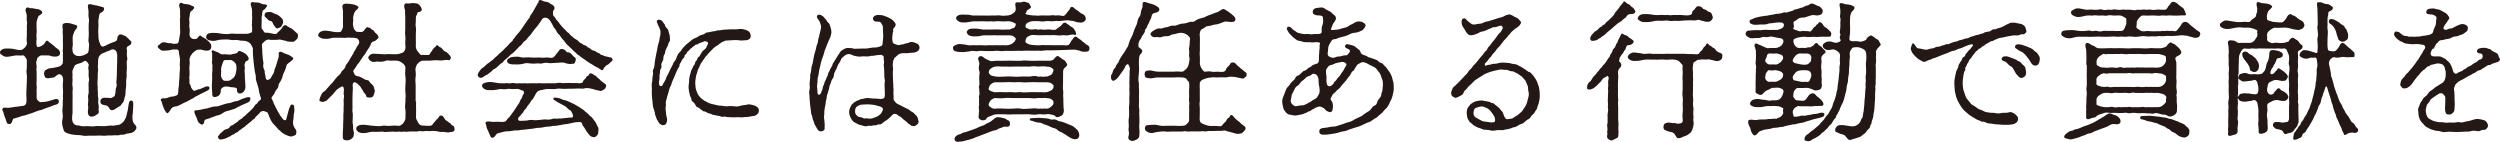<?xml version="1.0" encoding="UTF-8"?>
<svg id="_レイヤー_2" data-name="レイヤー_2" xmlns="http://www.w3.org/2000/svg" viewBox="0 0 286.05 16.22">
  <defs>
    <style>
      .cls-1 {
        fill: #231815;
      }
    </style>
  </defs>
  <g id="_レイヤー_1-2" data-name="レイヤー_1">
    <g id="_x30_3-concept--slogan05">
      <path class="cls-1" d="M6.17,11.37c.33-.08.54-.05.56.19.02.31-.17.37-.4.43-.15.05-.2.05-.41.15-.16.08-.36.12-.54.19-.23.07-.5.2-.61.24-.15.03-.4.08-.61.17-.26.12-.43.17-.64.24l-.66.22c-.18.03-.48.1-.68.19-.15.07-.46.12-.64.19-.08.03-.1.22-.17.37-.07.2-.17.24-.31.24-.1,0-.26,0-.31-.24-.05-.22-.15-.42-.2-.56-.1-.25-.15-.46-.17-.58-.02-.08-.2-.2-.08-.39.12-.19.51-.07.63-.08.23-.03.41-.05.54-.07.26-.03.35-.07.53-.07.12,0,.41-.08.58-.08.15,0,.33-.09.38-.22.1-.2.07-.46.07-.61,0-.19-.02-.37-.02-.53,0-.31.02-.51.03-.78l.03-.73c.02-.31.02-.61-.02-.8-.05-.29,0-.48.02-.73.02-.15-.02-.53,0-.76.02-.17-.05-.22-.18-.42-.13-.2-.18-.22-.35-.2-.17.03-.4,0-.64,0-.26,0-.46.08-.76.12-.25.02-.45.12-.78-.07-.2-.15-.38-.2-.36-.39,0-.17.08-.27.36-.39.2-.09.48-.05.78-.05.26,0,.46.05.76.12.12.02.45.1.64,0,.08-.03.26-.19.35-.29.08-.12.25-.32.18-.56-.07-.29.03-.71,0-1-.02-.27.03-.48,0-.73-.02-.22.08-.46,0-.71-.05-.17.02-.43-.02-.73-.02-.19-.26-.53-.03-.75.18-.17.35.08.56.03.12-.03.43.08.69.1.25.02.56.2.56.36.02.22-.25.29-.4.42-.07.05-.23.56-.25.75v.61c0,.24.05.39,0,.63-.05.25.03.46,0,.7-.05.37-.03.88.15.88.2,0,.58-.2.73-.37.12-.15.21-.46.4-.34.1.07.1.12.31.25.21.17.38.29.48.39.1.12.33.25.45.36.12.1.18.29.17.46-.02.12-.1.25-.3.31-.13.03-.3.03-.38.03-.23,0-.5-.14-.68-.14-.26.02-.63-.02-.78,0-.2.03-.21.1-.36.2-.17.1-.13.32-.18.41-.12.2.03.58,0,.75-.05.29,0,.53,0,.71v.7c0,.31-.03.56,0,.71.05.17-.03.46,0,.71.02.25-.02.42,0,.66.02.22.1.27.25.41.15.15.25.07.46.07.15,0,.38-.02.61-.09l.66-.19ZM8.28,13.04c0,.19-.07.49,0,.78.05.24.15.37.36.48.13.07.33.03.48.08.3.12.56.05.92.05.23,0,.56.08.91,0,.13-.03.45,0,.63,0,.17,0,.45.02.63-.02.28-.03.48-.07.63-.03.18.02.46-.07.63-.08.12-.02.23-.02.38-.14.08-.07.15-.1.26-.22.12-.12.13-.19.18-.29.07-.1.12-.19.17-.37.02-.08.08-.41.12-.51.05-.17.07-.37.1-.58.05-.31.08-.75.38-.68.21.05.21.37.17.8-.02.24-.02.49-.03.61-.02.17-.07.39-.05.56.02.46.13.61.23.71.1.1.2.22.23.39.03.17-.13.32-.25.44-.15.15-.35.2-.48.22-.2.03-.41.03-.56.12-.18.1-.45.02-.56.07-.21.1-.46.03-.69.05-.25.03-.53.02-.71.02-.21.02-.51.05-.69.02-.26-.03-.45,0-.69,0h-.73c-.21,0-.61.07-.86-.02-.35-.07-.56-.03-.84-.07-.21-.02-.53-.07-.71-.14-.23-.08-.48-.17-.54-.37-.07-.22-.16-.49-.18-.66,0-.1-.05-.34.02-.59.07-.25.05-.56.02-.71-.03-.15-.03-.39,0-.7.05-.24,0-.51.02-.71.07-.31,0-.42.02-.71.02-.27.03-.42,0-.7-.02-.2-.03-.51,0-.71.03-.19.03-.32,0-.53-.02-.08-.15-.41-.4-.41-.26,0-.48.34-.66.37-.15.03-.53.1-.68.1-.31-.02-.33-.17-.41-.41-.05-.15.02-.46.18-.54s.25-.15.41-.19c.2-.03.4-.03.51-.07.08-.02.23-.02.48-.1.17-.03.33-.12.45-.25.13-.14.12-.29.12-.56v-.44c-.03-.25.03-.25,0-.36-.05-.17,0-.37,0-.48,0-.15.02-.53,0-.68s0-.39,0-.68-.05-.36-.02-.68c.03-.15-.08-.49-.02-.7.05-.17.36-.19.48-.19.23,0,.4.02.61.1.17.08.48.1.56.22.13.2-.23.49-.26.58-.03.07-.2.46-.23.65-.02.12,0,.29,0,.54,0,.29.03.39,0,.54-.07.25-.03.48,0,.66.03.15.13.31.38.44.17.08.54.07.73,0,.23-.05.41-.17.51-.22.13-.07.2-.24.21-.41.05-.61.07-.7,0-.87-.07-.19,0-.46,0-.65s.02-.51,0-.7c-.02-.2,0-.53,0-.73.02-.31.07-.51,0-.75-.05-.24-.02-.41-.02-.73,0-.25-.15-.61-.03-.76.07-.1.31-.07.51,0,.23.05.33.08.51.1.17.02.33.1.54.15.2.03.25.07.25.24,0,.2-.21.36-.36.42-.13.07-.17.1-.2.31-.03.2-.07.36-.08.48-.03.17,0,.49,0,.65,0,.14-.03.46-.03.61l.03.85c.02.31.17.61.2.71.08.22.2.31.38.25.17-.05.3-.12.41-.19l.54-.24c.15-.07.35-.07.54-.24.1-.08.05-.24.1-.39.07-.19.2-.32.36-.32s.3.12.41.14c.23.05.25.17.33.22.18.1.25.29.33.32.12.05.21.24.15.37-.1.24-.41.25-.49.42-.1.19.03.31,0,.51-.03.19-.02.43,0,.51.03.24.07.32,0,.51-.07.15,0,.29-.02.51,0,.14.02.37,0,.51-.03.24-.02.29-.02.51,0,.25.02.34-.02.51-.05.19-.03.39-.03.51,0,.2,0,.41-.03.56-.03.22-.05.44-.05.63,0,.29-.1.42-.13.61-.03.25-.13.44-.23.53-.12.1-.1.22-.28.32-.12.07-.21.12-.33.2-.26.2-.61.42-.81.17-.1-.12-.12-.22-.23-.32-.1-.1-.23-.14-.38-.15-.26-.03-.54-.17-.48-.49.02-.2.21-.37.45-.36.25.02.45,0,.61.03.18.05.31-.08.48-.15.13-.05.12-.24.18-.48.02-.08,0-.37.08-.54.05-.12.1-.32.03-.54-.03-.1.03-.37.03-.56.02-.15.02-.42.02-.56,0-.24.02-.56.02-.76,0-.24.03-.56.02-.76-.02-.22.03-.44,0-.61-.05-.22-.07-.41-.2-.49-.17-.12-.25-.14-.41-.1-.2.03-.26.17-.45.19-.08,0-.15.08-.36.15-.23.07-.36.15-.45.22-.23.2-.28.39-.3.54-.03.24-.02.37-.02.49,0,.19-.05.39-.02.49.08.31-.03.59-.02.76.02.24,0,.53-.02.75-.02.2,0,.42.02.75-.03.32.05.54.02.73-.03.27.07.44.05.75-.07.31.07.54.05.75-.05.29.02.46,0,.63-.02.19-.13.15-.36.34-.15.12-.51.19-.63.12-.31-.17-.25-.48-.25-.65,0-.15.07-.39.02-.54-.05-.19.02-.39.02-.66s-.07-.53.02-.7c.05-.17.02-.41.02-.68,0-.24-.02-.51,0-.68.07-.25.07-.36,0-.66-.02-.22.02-.53,0-.68-.02-.22-.08-.29,0-.54.07-.19-.08-.31-.17-.43-.1-.14-.21-.19-.35-.1-.23.2-.56.25-.66.29-.1.03-.28.1-.36.15-.08.07-.26.51-.3.63-.07.24.02.34,0,.51-.02.15-.02.25,0,.51.02.24-.07.49,0,.8.07.19-.03.58,0,.78.02.22,0,.56,0,.78v1.56Z"/>
      <path class="cls-1" d="M20.6,2.62c0-.14-.03-.41,0-.54.05-.15,0-.27,0-.54,0-.14.02-.42-.02-.56-.07-.22-.13-.43-.02-.58.15-.19.38.03.49.05.1.02.36,0,.66.1.26.12.54.2.51.32-.03.14-.21.34-.33.39-.18.08-.15.42-.21.71-.07.25,0,.46,0,.61,0,.24-.05.39,0,.63.07.22,0,.53,0,.68,0,.22.07.41.3.53.12.05.31.08.53,0,.12-.05.17-.25.36-.36.08-.03.25.17.33.2.18.1.3.14.48.31.2.15.3.29.4.41.08.1.13.29.07.51-.12.36-.45.32-.69.29-.25-.03-.49-.15-.73-.1-.12.02-.23,0-.35.12-.07.07-.3.2-.35.29-.1.17-.2.24-.25.36-.07.19-.1.29-.1.39,0,.12.07.41,0,.65-.03.24,0,.53,0,.66,0,.15.03.29,0,.54-.07.25.02.31,0,.54-.02.2,0,.37.05.42.12.14.1.32.15.39.13.19.26.39.4.34.21-.07.31-.14.51-.17.1-.02.18-.05.33-.12.18-.07.18-.08.38-.17.21-.09.45-.03.46.08.02.24-.05.25-.23.37-.08.05-.3.14-.45.22-.21.12-.31.14-.41.2-.15.12-.31.15-.48.25-.08.05-.36.27-.54.32-.17.07-.38.24-.54.29-.25.12-.36.15-.56.27-.15.08-.4.22-.56.24-.21.03-.45.07-.58.25-.15.19-.2.39-.43.54-.07.03-.17-.08-.26-.22-.07-.1-.13-.24-.23-.48-.1-.22-.1-.31-.17-.54-.02-.12-.2-.25-.1-.36.08-.08.25-.14.4-.1.08.02.28-.03.41-.08.12-.03.26-.12.46-.12.17,0,.35-.07.53-.14.12-.03.17-.22.18-.44-.02-.2.08-.58.08-.88,0-.19.02-.39.05-.66.02-.25.02-.51.03-.68.02-.19.05-.51.02-.7-.03-.19.02-.51.02-.68,0-.19-.08-.49-.12-.8,0-.29-.07-.41-.25-.41h-.45c-.18.02-.43.12-.68.12-.28,0-.54.07-.69-.05-.25-.19-.38-.29-.36-.39,0-.19.2-.19.36-.39.17-.15.41-.15.69-.05.2.07.48,0,.68.1.08.05.36-.03.45,0,.07.02.21-.12.25-.37.05-.29.07-.58.12-.75.05-.15,0-.37,0-.65v-.65ZM24.79,13.22c-.2.07-.53.22-.66.25-.3.14-.56.15-.66.24-.12.1-.1.2-.13.36-.02.1-.18.19-.26.19s-.2-.12-.31-.2c-.08-.07-.18-.25-.23-.48-.03-.14-.15-.27-.21-.48-.03-.08-.13-.24-.07-.42.03-.08.26-.05.43-.08.15-.02.28-.05.41-.08.21-.07.5-.07.78-.17.21-.07.51-.17.79-.17.23.03.56-.12.78-.19.2-.07.58-.19.79-.19.16,0,.51-.22.77-.22.1,0,.31-.07.46-.15.2-.12.35-.14.5-.2.36-.15.66-.17.68.02.02.22-.1.39-.26.46-.2.08-.41.2-.61.27-.12.03-.26.14-.41.2-.25.1-.45.27-.59.29-.17.03-.41.15-.66.2-.26.05-.45.14-.66.29-.26.19-.43.2-.64.27ZM30.84,4.52c-.28,0-.36.05-.58.22-.21.2-.3.29-.3.41,0,.17.07.49.05.71-.02.19.05.46.05.7-.02.25.1.49.08.7-.05.29-.03.53.1.73.07.1.02.29.07.44.05.15.07.41.1.53.07.19.17.24.35.15.08-.05.2-.12.25-.22.05-.08.1-.24.21-.37.08-.1.17-.32.18-.51.02-.14.13-.27.18-.49.03-.15.1-.24.15-.51.02-.1.15-.39.16-.53.03-.2-.07-.53.13-.54.12-.02.21-.02.38.1.12.07.41.17.49.19.18.03.26.14.45.24.07.03.28.17.2.29-.08.12-.26.25-.4.36-.17.12-.35.27-.36.37-.05.25-.15.54-.25.73-.1.17-.17.34-.2.53-.03.1-.15.42-.21.51-.13.24-.25.32-.25.51-.02.22-.12.37-.25.51-.15.15-.18.36-.28.51-.12.15-.31.39-.28.46.05.12.21.34.26.58.02.1.13.19.2.42.02.08.2.32.23.42.07.22.15.2.23.41.07.19.18.24.23.32.15.25.25.34.38.36.13.02.17-.1.21-.31.03-.14.12-.41.17-.63.07-.26.12-.46.2-.61.07-.12.1-.27.26-.25.2.02.23.17.23.31s.05.46,0,.59c-.07.19-.05.46-.08.7-.05.25-.07.39-.05.61.02.17.07.31.18.46.1.14.21.29.2.46-.02.25-.02.34-.17.39-.07.02-.31.14-.4.14-.28,0-.49-.14-.71-.22-.12-.03-.16-.12-.36-.22-.08-.03-.2-.24-.31-.29-.18-.08-.16-.19-.31-.32-.08-.07-.16-.2-.3-.32-.2-.19-.35-.46-.41-.59s-.2-.46-.28-.7c-.05-.14-.31-.19-.43-.24-.18-.07-.48.08-.51.17-.05.14-.15.14-.26.29-.05.07-.21.14-.26.27-.07.17-.21.19-.3.27-.13.14-.18.19-.3.27-.17.12-.23.2-.3.25-.12.07-.17.12-.28.24-.07.08-.26.14-.35.24-.12.14-.21.12-.33.24-.12.1-.17.2-.31.22-.2.05-.17.19-.31.2-.2.03-.28.17-.43.24-.25.07-.3.17-.53.24-.17.05-.31.08-.46.1-.13.03-.2,0-.31-.14-.08-.1-.08-.19.05-.34.08-.08.17-.25.33-.34.08-.05.23-.29.46-.34.21-.05.36-.1.46-.27.05-.08.1-.15.33-.22.1-.03.17-.15.33-.22.07-.03.28-.19.33-.25.1-.14.18-.15.33-.24.17-.1.2-.22.3-.27.15-.08.17-.12.31-.27.13-.14.2-.17.3-.27.05-.05.17-.15.3-.29.1-.14.18-.15.26-.31.07-.12.1-.2.28-.31.12-.07.15-.24.25-.31.1-.07.25-.14.25-.29,0-.19-.12-.25-.12-.43,0-.1-.1-.19-.1-.41-.02-.25-.15-.6-.2-.8-.08-.29-.18-.48-.17-.78.02-.29-.1-.48-.13-.78l-.1-.78c-.03-.22-.05-.49-.08-.8-.02-.22-.02-.41-.03-.53-.02-.12.05-.39-.03-.53-.08-.14-.1-.24-.21-.39-.15-.19-.28-.25-.38-.29-.13-.05-.41-.12-.58-.1-.15.02-.48-.08-.56-.08-.23-.02-.64.05-.87-.03-.36-.07-.59-.02-.87-.02-.3,0-.53.07-.76.12-.21.07-.53.02-.78-.05-.25-.07-.35-.36-.31-.42.07-.1.03-.27.31-.36.3-.08.58-.05.78-.05.26,0,.51.08.76.1.26.03.53.05.86,0,.23-.07.54.02.87,0,.2-.02.69.02.91,0,.2-.02.33.02.51-.08.12-.07.26-.05.26-.17,0-.24.03-.41,0-.56-.07-.2.02-.29,0-.48-.03-.25.05-.48,0-.8-.02-.19.03-.41-.02-.75-.05-.27-.26-.65-.02-.78.08-.05.21.03.4.03.13,0,.43,0,.58.08.23.12.31.14.53.14.08,0,.26.08.26.17,0,.02-.02.03-.03.05-.07.05-.15.31-.36.41-.08.03-.18.14-.17.36l-.08.56c.03.19,0,.42,0,.54-.02.17,0,.46,0,.53-.03.19.08.2.17.36.13.22.18.29.33.27.18-.02.38.02.63.07.13.03.45.12.56.05.17-.1.18-.24.25-.25.08-.02.18-.19.26-.25.15-.09.18-.46.51-.49.15-.02.16.12.36.2.2.08.45.24.53.31.15.12.33.34.45.42.17.12.13.31.07.53-.05.15-.28.32-.4.41-.1.07-.38.02-.56.02-.25,0-.43-.14-.64-.15-.26-.03-.4-.14-.58-.08-.12.03-.38.02-.51.02h-.51ZM24.26,9.35c0-.24.03-.37.02-.51-.02-.22-.02-.27,0-.49.02-.22.03-.36.02-.51-.02-.1.05-.32-.02-.51-.07-.2,0-.27,0-.51,0-.2-.02-.32,0-.51.03-.24-.15-.49,0-.54.15-.05.35.14.59.19.26.1.35.26.56.26s.35-.03.53,0c.15.03.4.05.54,0,.13-.05.23-.05.4-.09.18-.03.26-.07.36-.24.05-.12.3-.02.38.02.12.05.2.07.38.2.23.12.41.44.43.53.05.34-.28.31-.35.42-.12.19-.05.15-.08.22-.12.22.03.41,0,.53-.08.29,0,.58,0,.78-.02.32.02.49.03.78.05.51.02.51.02.7,0,.14-.12.36-.23.46-.18.15-.43.25-.61.1-.13-.1-.12-.36-.12-.46,0-.08-.15-.15-.35-.17-.23-.02-.41-.02-.58-.08-.13-.03-.45-.03-.51,0-.13.07-.43.14-.41.48.02.26-.16.49-.25.56-.12.08-.41.17-.53.14-.26-.08-.17-.36-.21-.68-.03-.17-.02-.36-.03-.54l.02-.51ZM25.68,9.24c.18,0,.33.03.51,0,.13-.02.36-.19.56-.37.1-.1.16-.27.2-.37.05-.15.05-.27.08-.37.05-.27.03-.48,0-.68-.02-.12-.12-.27-.26-.39-.16-.12-.31-.24-.51-.19-.21.02-.3,0-.51,0-.15,0-.2.15-.28.37-.07.17-.18.51-.17.71.03.25-.03.49-.02.71.02.24.23.58.4.58ZM31.3,1.51c.1.07.18.07.36.14.18.07.4.25.51.37.16.15.26.31.21.59-.02.15-.1.24-.18.39-.1.19-.3.17-.38.22-.15.12-.31-.08-.36-.17-.07-.1-.2-.24-.26-.43-.05-.12-.07-.19-.25-.22-.21-.02-.26-.14-.35-.22-.21-.24-.4-.24-.31-.56.03-.27.49-.25.61-.25.15,0,.31.08.4.14Z"/>
      <path class="cls-1" d="M40.44,8.05c-.08.12.08.31.13.46.05.14.3.22.4.22.18,0,.35.15.49.2.13.03.25.2.48.22.23.02.3.12.36.24.15.19.23.2.3.31.05.07.18.15.2.36.02.19.13.25.08.42-.07.2-.08.36-.15.46-.13.2-.16.22-.4.22-.2,0-.4.02-.43-.19-.03-.14-.13-.24-.26-.39-.1-.12-.07-.2-.2-.34-.08-.08-.08-.15-.21-.34-.25-.25-.45-.48-.66-.48-.25,0-.23.37-.2.58.02.2-.02.42-.02.53,0,.19-.02.59-.02.76v.75c.03.29-.03.58,0,.75.07.31.03.53.03.75-.02.32-.03.49.03.75.03.24,0,.53.07.73.07.15.03.31,0,.54-.02.14-.21.32-.35.39-.18.1-.26.12-.53.1-.17,0-.35-.12-.35-.25-.02-.15,0-.44,0-.75,0-.17.05-.56.03-.73,0-.19.03-.46.03-.75,0-.32-.02-.41.02-.75.03-.17-.02-.53.02-.75.02-.17-.03-.54,0-.78.02-.15.08-.24,0-.49-.03-.12.03-.31.02-.6-.02-.24-.12-.37-.25-.29-.18.08-.3.15-.51.31-.17.14-.21.24-.33.37-.13.15-.2.24-.36.39-.08.08-.28.25-.41.41-.15.19-.31.19-.45.25-.15.07-.28-.02-.4-.05-.17-.05-.07-.29.05-.59.1-.27.26-.49.41-.54.1-.03.31-.34.4-.42.12-.12.18-.2.35-.39.15-.12.23-.25.35-.39.12-.14.2-.29.35-.44.18-.2.23-.19.38-.36.07-.07.13-.31.31-.44.15-.12.25-.27.3-.46.03-.17.2-.29.3-.46l.28-.48c.1-.17.2-.31.28-.46.05-.14.17-.34.28-.51.07-.08.05-.14.2-.36.1-.19.2-.22.23-.44,0-.12-.02-.2-.13-.36-.1-.14-.33-.15-.51-.17-.25.02-.35-.02-.61-.02-.2.03-.51.05-.77.02-.2-.02-.46.02-.78,0-.23-.03-.56.08-.76.12-.2,0-.58.02-.78-.07-.23-.1-.41-.24-.36-.39.07-.19.17-.32.36-.39.23-.08.46-.12.78-.05.28.02.49.1.76.12.17,0,.38.05.53,0,.13-.03.2,0,.28-.24.05-.14.15-.24.13-.48-.02-.15,0-.54,0-.82s-.02-.44,0-.77c.03-.24-.16-.54-.03-.78.1-.15.3-.15.46-.15.12,0,.46.03.73.08.25.05.63.22.61.34-.03.19-.33.36-.35.41-.03.08-.1.12-.18.36-.03.14-.12.44-.08.58.05.19-.08.51,0,.78.05.15.05.34.18.46.07.05.13.24.35.22.2-.02.36.08.61-.05.12-.07.1-.14.23-.27.05-.07.2-.29.31-.2.08.07.23-.02.31.12.08.14.33.17.4.32.1.19.21.22.35.36.08.1.12.17.15.29.07.15-.13.22-.26.37-.13.14-.36.14-.45.22-.1.08-.18.24-.23.41-.07.19-.16.24-.25.41-.05.1-.23.32-.26.41-.1.22-.17.22-.28.39-.13.19-.18.29-.28.41-.13.19-.2.34-.28.41-.15.12-.23.36-.3.44l-.26.36ZM47.61,11.59c0,.34-.02.6,0,.95.02.32-.03.75,0,1,.03.14.16.32.28.56.12.22.33.27.54.27.23,0,.71.07.89,0,.2-.07.2-.2.31-.32.07-.08.16-.14.26-.29.1-.15.2-.17.26-.27.08-.12.13-.25.25-.27.26-.05.4.25.5.41.08.15.21.17.38.31.15.14.28.14.36.31s.21.05.3.22c.07.17.08.31.07.39-.05.25-.28.2-.45.25-.13.03-.36.07-.54.02-.26-.07-.61,0-.74-.05-.18-.07-.48-.08-.66-.1-.26-.02-.35.05-.58.02-.21-.03-.41-.02-.58.02-.25.03-.38-.07-.59,0-.13.05-.41.02-.58.02-.21,0-.45,0-.56.02-.26.05-.46-.03-.58,0-.23.07-.43-.03-.56,0-.23.05-.45,0-.58,0l-.56.02c-.2,0-.3.05-.56,0-.21-.05-.31,0-.54,0s-.45.02-.56,0c-.3-.03-.63.07-.86.12-.25.05-.66.05-.87-.07-.15-.08-.28-.22-.3-.39-.02-.17.08-.27.3-.39.2-.1.58-.08.87-.05.3.03.63.1.86.1.26,0,.63.08.91,0,.21-.07.64.03.91,0,.31-.03.64-.05.97,0,.15.02.33-.07.53-.27.1-.1.28-.42.28-.56,0-.29.03-.7,0-1-.07-.27-.03-.66,0-.95-.02-.39.07-.65,0-.95-.03-.32-.02-.56,0-.95.02-.32.05-.71,0-.95-.05-.25-.03-.66,0-1,.02-.2-.13-.39-.35-.56-.23-.17-.46-.27-.68-.27-.18,0-.41-.02-.59,0-.21.02-.45-.07-.59,0-.26.12-.64.14-.84.12-.21-.05-.31.02-.45.02-.21,0-.28.02-.45-.08-.17-.1-.28-.29-.3-.37-.02-.08.05-.27.3-.41.26-.15.56-.03.87-.05.2,0,.64.07.92.03.18-.02.35-.02.59,0,.15.02.45,0,.59,0,.17,0,.48-.1.61-.15.18-.07.3-.24.35-.42.07-.19-.02-.58,0-.8,0-.2.05-.43,0-.77-.05-.27,0-.48,0-.75v-1.41c-.03-.25-.02-.46-.02-.7,0-.15-.21-.46-.03-.75.05-.08.2-.07.41-.05.18.03.36-.08.56-.05.23.05.41,0,.58.12.08.05.31.31.36.48.13.36-.21.42-.4.44-.07,0-.08.24-.17.36-.1.15-.07.32-.08.56.02.2-.07.51,0,.8.05.24,0,.59,0,.8.02.24-.02.42,0,.63.02.22,0,.53,0,.65-.02.24.05.51.23.71.16.17.3.44.45.39.21-.03.53.03.77,0,.15-.02.18-.15.25-.29.07-.12.13-.1.21-.29.03-.1.15-.2.26-.29.18-.12.1-.25.28-.24.13,0,.15.17.31.22.1.03.2.08.31.25.08.12.2.22.3.25.18.07.23.14.36.27.2.2.21.25.26.34.07.12-.08.42-.21.39-.36-.12-.63.05-.97.02-.25-.02-.58-.05-.94,0-.2.03-.3.02-.53.02h-.5c-.21,0-.35.08-.56.27-.2.17-.26.42-.3.56-.07.25.07.68,0,1-.07.39,0,.68,0,.95v1.9Z"/>
      <path class="cls-1" d="M56.55,6.66c.18-.15.4-.31.49-.43.13-.15.33-.27.49-.44.18-.19.35-.37.46-.46.1-.08.33-.39.46-.49.07-.05.2-.1.23-.27.03-.12.17-.14.23-.29.1-.2.26-.31.46-.56.15-.2.31-.39.43-.59.12-.17.26-.41.41-.59.08-.1.08-.12.21-.31.12-.15.17-.15.2-.31.03-.14.23-.34.38-.61.07-.12.2-.37.36-.63.08-.12.12-.27.2-.34.1-.07,0-.24.18-.32.17-.07.4.12.53.15.16.03.45.02.68.24.12.1.28.1.38.24.05.07.13.12.12.31-.02.15-.2.29-.18.42.03.24-.02.43.12.49.13.07.15.29.33.46.2.15.26.34.43.53.13.17.33.39.45.49.13.1.2.24.3.31.13.08.23.15.31.29.13.17.21.15.31.27.12.14.2.15.33.25.17.12.26.14.33.24.15.17.21.22.33.24.1.02.25.22.35.22.21,0,.28.17.36.22.1.07.2.07.35.2.08.08.2.19.36.2.12.02.23.07.36.19.08.07.3.08.36.19.1.14.28.12.36.17.12.08.25.1.36.12.18.03.38.12.54.12.08,0,.23.22.18.31-.07.12-.21.22-.31.31-.1.1-.12.17-.35.25-.08.03-.13.15-.28.27-.08.07-.12.31-.21.31-.23,0-.45-.29-.64-.34-.18-.05-.4-.24-.59-.34-.15-.07-.38-.22-.59-.37-.21-.15-.43-.32-.58-.41-.13-.07-.21-.2-.33-.25-.16-.07-.23-.19-.31-.27-.1-.1-.2-.14-.31-.27-.13-.17-.21-.2-.3-.29-.13-.12-.17-.2-.3-.29-.13-.08-.18-.22-.28-.31-.12-.1-.08-.17-.26-.32-.08-.07-.12-.15-.26-.32-.12-.15-.13-.24-.25-.32-.13-.1-.17-.19-.25-.34-.05-.07-.07-.19-.23-.34-.1-.08-.1-.19-.21-.36-.08-.12-.17-.32-.28-.49-.17-.22-.31-.34-.46-.37-.13-.02-.36,0-.46.14-.07.1-.17.24-.26.39-.15.24-.28.39-.4.54-.2.24-.33.37-.43.54-.12.19-.31.42-.43.53-.17.15-.3.44-.46.51-.23.1-.3.39-.48.51-.23.17-.33.32-.49.48-.2.19-.36.39-.5.46-.18.1-.38.36-.48.44-.18.17-.4.29-.51.46-.13.19-.36.25-.48.41-.08.1-.41.39-.53.44-.25.08-.35.34-.51.41-.17.05-.17.2-.31.24-.15.03-.28.15-.4.22-.23.19-.51.22-.66,0-.13-.22,0-.41.18-.65.08-.1.16-.25.33-.34.18-.1.18-.15.3-.25.1-.1.35-.31.5-.39l.53-.42ZM63.67,9.5c.18,0,.36-.07.58,0,.15.03.41,0,.59,0,.16,0,.36-.03.56,0,.2.03.41-.02.56,0,.23.02.36.05.54,0,.16-.03.21-.12.26-.29.03-.1.17-.12.26-.27.07-.12.1-.24.26-.27.13-.02.07-.25.26-.27.25-.03.38.17.59.27.16.07.18.2.33.29.12.05.21.22.31.29.26.17.3.25.48.36.13.07.12.2.07.36-.07.22-.21.25-.38.37-.23.12-.33.05-.51,0-.17-.03-.35-.05-.56-.15l-.49-.1c-.12-.02-.4-.02-.5.02-.21.07-.26.03-.46.02-.4-.02-.68.03-.94.02-.26-.02-.61.02-.92.02-.36,0-.71-.08-.92,0-.08.03-.3.03-.53.02-.26-.03-.38,0-.54,0-.23,0-.31.07-.54.1-.17.02-.43.05-.61.27-.07.08-.17.25-.25.42-.08.15-.17.34-.3.44-.1.1-.21.32-.3.44-.12.19-.23.24-.31.44-.05.15-.31.29-.35.44-.02.14-.13.19-.21.27-.1.12-.13.22-.28.34-.28.25-.1.49.08.48.4-.02.68-.02.87-.05.2-.07.43-.08.73-.03.17.03.45-.03.68-.03.2,0,.45-.08.68-.05.23.03.53.02.68-.05.25-.12.48,0,.69-.05.17-.03.38.02.71-.05.18-.03.56-.05.92-.08.08,0,.13-.14.08-.31-.07-.19-.18-.48-.35-.53-.08-.03-.31-.25-.4-.34-.08-.1-.3-.2-.43-.27l-.51-.27c-.18-.1-.28-.2-.4-.25-.17-.08-.12-.14-.12-.24.02-.12.23-.05.53-.02.26.03.48.22.73.25.23.03.38.14.56.2.2.07.31.17.53.25l.51.29c.18.1.41.29.48.32.15.07.3.29.48.39.2.15.28.32.43.41.13.07.21.22.3.32.07.08.15.2.3.41.05.08.12.31.21.44.1.12.1.32.08.48-.02.19-.02.36-.13.49-.17.19-.26.25-.43.24-.18-.03-.28-.07-.43-.2-.07-.07-.2-.24-.3-.37-.08-.1-.21-.32-.28-.46-.07-.15-.28-.31-.28-.44-.02-.37-.45-.25-.58-.25-.2,0-.53.07-.81.14-.26.05-.43.1-.61.1-.17,0-.41.1-.59.1-.13,0-.4.1-.59.08-.18-.02-.43.08-.61.08-.26,0-.38.03-.59.07-.15.03-.41.08-.59.08-.23-.03-.36.05-.61.08-.13.03-.35.03-.59.07l-.59.07c-.15-.02-.5.08-.61.07-.15-.02-.46,0-.79.07-.31.07-.53,0-.81.08-.2.05-.33.1-.53.14-.23.05-.28.07-.35.19-.07.08-.18.31-.41.36-.1.02-.2-.03-.28-.24s-.18-.39-.23-.54c-.05-.15-.18-.29-.2-.54-.02-.22-.16-.32-.07-.46.13-.17.63-.03.84-.03.2,0,.28-.02.45-.02.31,0,.68.07.94-.03.1-.03.23-.31.38-.42.17-.12.28-.37.38-.48.13-.14.21-.29.33-.46.07-.1.2-.29.31-.48.08-.12.21-.24.28-.48.03-.17.21-.25.26-.49.02-.12.12-.29.18-.37.05-.08.02-.32-.12-.36-.2-.02-.28-.12-.49-.17-.15-.03-.46,0-.58,0-.26.02-.54-.07-.76,0-.26.07-.58-.02-.76,0-.18.02-.54.12-.82.12-.35,0-.63.03-.86-.07-.23-.07-.38-.29-.38-.39,0-.19.02-.29.38-.39.3-.08.53-.1.86-.05.2.02.61.12.82.12h.58c.23-.07.33.05.59,0,.15-.03.35-.05.58,0,.21.05.41-.03.58,0,.18.03.31-.02.59,0,.21.05.45-.02.58,0h.59c.2.03.35-.05.58,0,.25.02.35,0,.59,0h1.17ZM58.38,6.58c.18-.07.54-.1.79-.1.31,0,.54.14.82.1.33-.03.56-.03.84,0,.23.03.56,0,.82,0,.28,0,.48.05.84,0,.26-.03.56.1.79,0,.13-.05.36-.39.45-.49.17-.19.28-.44.45-.48.21-.05.53.12.58.24.03.08.07.12.25.14.15,0,.26.07.41.24.13.14.25.29.35.34.15.07.12.27.07.44-.05.17-.13.31-.28.29-.21-.02-.23.05-.41.02-.13-.02-.36-.05-.46-.1-.08-.03-.25-.08-.4-.07-.33,0-.54.05-.76.05-.26,0-.54.05-.73.02-.3-.07-.53-.03-.71.02-.3.1-.43-.03-.71.02-.18.03-.51.03-.69,0-.17-.02-.51-.07-.69,0-.2.07-.58.12-.82.12-.25-.03-.53.03-.86-.07-.21-.07-.31-.17-.3-.36,0-.1.07-.22.36-.36Z"/>
      <path class="cls-1" d="M76.07,2.92c.12.15.15.27.23.32.21.12.17.39.26.59.08.17.08.48.1.65.03.25-.15.37-.16.46-.07.27-.17.46-.3.7-.12.27-.08.46-.18.59-.08.12-.12.27-.12.41.02.15-.02.22-.12.42s-.15.27-.1.44c.03.19-.02.32-.1.42-.08.14-.05.31-.07.44-.03.14-.07.32-.05.46.02.12-.02.32-.05.49-.03.2-.03.51.18.54.08.02.2,0,.25-.19.03-.1.17-.25.23-.39.15-.27.2-.53.31-.68.07-.1.2-.42.28-.58.07-.14.12-.27.25-.49.13-.17.12-.39.23-.46.13-.08.25-.41.31-.58.1-.25.16-.36.35-.53.17-.17.15-.25.36-.48.07-.08.28-.31.4-.41.1-.08.25-.19.45-.37.1-.08.26-.22.5-.32.23-.07.33-.17.54-.29.23-.14.43-.08.61-.24.12-.14.33-.14.46-.15.2-.03.35-.1.46-.1.18,0,.25-.03.48-.1.21-.05.23.03.46-.05.08-.03.28-.03.48-.05.15-.02.28-.02.5-.03.23-.02.66.02.96-.02.26-.07.63,0,.86.08.13.07.26.08.4.22.12.14.18.36.18.48-.02.27-.13.34-.26.41-.2.1-.28.08-.49.08-.17.03-.35.05-.58,0-.17-.03-.43-.02-.56-.02-.38,0-.61.05-.82.05-.21-.02-.3.08-.38.1-.15.03-.3.14-.36.19-.21.17-.4.29-.56.39-.23.15-.43.37-.53.48-.15.14-.31.31-.48.53-.12.14-.18.17-.23.27-.03.08-.17.22-.21.31-.13.2-.28.36-.36.61-.1.29-.25.42-.28.66-.03.2-.17.41-.18.66-.05.31-.08.49-.07.7.02.31.03.56.12.8.08.27.15.42.31.63.16.22.28.31.48.46.17.14.38.2.61.34.15.08.51.17.69.2.26.05.46.14.74.12.15,0,.51.1.76.07.3-.05.48-.02.71,0,.26.03.38.05.61-.02.15-.02.45-.12.61-.12.23,0,.38-.1.53-.08.15.02.41.05.68.17.2.07.43.25.43.51,0,.27-.08.34-.17.43-.15.15-.23.19-.41.22-.08.02-.3.02-.51.08s-.31.02-.54.05c-.21.02-.4.05-.53.02-.15-.03-.41,0-.51,0-.31.03-.66-.03-.89-.02-.17.02-.3-.1-.46-.05-.23.07-.3-.03-.46-.07-.13-.03-.38-.05-.46-.08-.2-.07-.33-.03-.45-.12-.15-.1-.31-.07-.43-.14-.2-.1-.3-.19-.41-.19-.17.02-.21-.12-.38-.2-.15-.08-.2-.24-.35-.25-.2-.05-.21-.15-.31-.31-.08-.12-.15-.27-.26-.32-.15-.07-.18-.19-.21-.39-.03-.14-.17-.32-.17-.44-.02-.2-.08-.27-.1-.49-.02-.2-.05-.31-.03-.54.05-.25.05-.51.07-.8.03-.31.13-.49.18-.76.03-.15.05-.22.15-.37.1-.15.07-.25.17-.36.1-.1.15-.15.17-.34,0-.14.12-.15.21-.34.07-.14.07-.27.21-.34.12-.05.13-.17.25-.36.07-.12.2-.32.3-.39.2-.15.31-.22.38-.48.08-.19.18-.24.12-.42-.1-.08-.25-.14-.36-.14-.18.07-.41.17-.51.19-.18.03-.26.2-.4.19-.2-.02-.23.17-.35.2-.17.05-.17.2-.3.24s-.13.15-.26.25c-.13.1-.23.19-.26.31-.05.15-.23.15-.23.32-.02.1-.03.17-.2.32-.1.1-.12.2-.2.36-.08.14-.18.2-.18.36,0,.2-.12.29-.17.37-.1.19-.13.25-.17.36-.07.2-.12.25-.18.44-.07.19-.1.25-.18.42-.1.2-.12.27-.18.44-.03.1-.08.29-.18.44-.08.14-.12.36-.15.44-.05.14-.05.26-.13.46-.08.22-.07.24-.13.46-.05.24-.12.37-.1.49.03.15.02.34-.03.65,0,.15.05.27.05.44,0,.31.07.42.08.54.02.14.08.24.03.44-.03.36-.23.49-.45.49-.2,0-.25-.12-.33-.15-.17-.07-.18-.25-.26-.34-.05-.07-.13-.17-.2-.41-.05-.17-.08-.19-.12-.34-.02-.29-.1-.46-.2-.76-.07-.22-.07-.51-.1-.77-.03-.25-.07-.58-.07-.8-.02-.29.03-.56,0-.82-.03-.19-.03-.31.02-.51.05-.15.02-.34.05-.53.03-.24.08-.34.07-.53-.05-.24-.02-.36.07-.51.08-.17.12-.49.13-.75.02-.24.08-.46.13-.75.03-.17.12-.53.15-.73.05-.29.05-.41.17-.75.12-.31.07-.54.15-.71.05-.1.05-.44.05-.59-.03-.25-.2-.53-.28-.71-.1-.29-.25-.48-.03-.58.21-.1.46.02.59.24l.26.36Z"/>
      <path class="cls-1" d="M102.18,9.24c0,.19.05.39.03.63,0,.14.05.36.02.61-.03.15.03.46.02.63-.02.08-.03.31.07.42.18.22.25.32.4.37.16.07.4.2.61.31.2.1.35.17.59.29.12.05.26.22.45.31.18.07.25.2.36.31.18.15.23.25.26.34.07.14.05.29.1.36.05.07-.03.36-.13.41-.18.1-.2.2-.36.2-.21,0-.33-.03-.4-.1-.13-.14-.26-.14-.33-.25-.15-.19-.31-.25-.49-.41-.12-.08-.25-.29-.45-.36-.17-.05-.25-.24-.43-.27-.13-.02-.23-.05-.41.12-.18.19-.36.37-.43.42-.13.12-.2.15-.35.25-.17.12-.25.15-.33.25-.15.14-.31.17-.4.15-.12-.02-.36.14-.43.12-.23-.08-.33.07-.46.05-.2-.03-.36-.02-.46.02-.28.1-.51-.07-.73-.1-.26-.03-.48-.2-.66-.29-.18-.07-.33-.2-.48-.51-.12-.25-.21-.41-.2-.75s.15-.51.25-.73c.08-.14.15-.14.26-.27.08-.1.23-.12.33-.22l.36-.14c.17-.12.21-.07.38-.1.21-.05.46-.14.73-.08.26.05.58.05.83.05.13,0,.38.07.61.03.13-.02.25-.07.28-.15.07-.15.05-.32.05-.58l-.02-.58c0-.12-.03-.29,0-.53.05-.25.02-.39-.02-.53-.02-.1-.02-.34-.02-.51l-.02-.54c0-.24-.08-.44-.02-.63.07-.29-.08-.41-.02-.71.02-.14-.23-.31-.41-.27-.3.03-.46.03-.61.07-.25.07-.36,0-.56.07-.25.07-.4.03-.53.03-.2,0-.3-.02-.51.02-.23.03-.38-.02-.48-.03-.2-.05-.3-.05-.41-.1-.28-.14-.43-.2-.69-.12-.13.03-.26.12-.48.31-.15.14-.18.19-.23.32-.03.1-.13.31-.21.39-.08.1-.16.25-.21.41-.03.14-.08.2-.17.37-.08.17-.2.42-.2.51,0,.27-.1.41-.2.53-.12.19-.1.29-.2.53-.13.22-.12.37-.16.54-.03.12-.07.29-.15.54-.12.24-.12.43-.13.54,0,.17-.12.34-.1.54,0,.12-.07.41-.1.54-.02.15-.07.43-.07.56.02.1.02.24-.03.46,0,.19.02.32.05.53.05.43.02.7.02.85.02.24-.2.29-.31.32-.3.1-.48-.14-.59-.36-.1-.19-.21-.34-.25-.44-.05-.19-.07-.25-.18-.51-.07-.17-.08-.46-.15-.56-.08-.1-.05-.32-.1-.56-.02-.19-.05-.36-.08-.61-.02-.15-.03-.31-.05-.6l-.03-.54c-.02-.2-.05-.29,0-.49.07-.27.05-.54.02-.73l.07-.73c-.02-.25.02-.46.1-.73.05-.29.02-.49.13-.73.1-.27.08-.42.15-.73.05-.19.07-.46.17-.71.05-.22.13-.42.18-.71.03-.19.18-.37.18-.7.03-.22.12-.34.13-.49,0-.14.08-.27.1-.42.03-.24.15-.44.1-.71-.07-.2-.12-.51-.3-.7-.17-.19-.26-.42-.05-.54.15-.08.35-.03.63.2.07.07.12.17.3.36.15.15.12.24.23.31.17.1.2.32.28.54.07.25.1.41.1.58,0,.12-.05.27-.1.46-.03.15-.15.36-.18.42-.1.2-.21.51-.28.68-.08.25-.23.54-.25.68-.07.32-.15.51-.23.71-.08.32-.18.48-.2.71-.05.24-.13.53-.17.73-.03.2-.07.58-.13.71-.08.19-.02.58-.08.78-.07.32.03.61.02.9-.02.22.07.37.17.36.13-.02.18-.07.25-.24.05-.24.18-.27.18-.53,0-.22.15-.34.16-.44.02-.17.08-.31.15-.41.05-.07.07-.19.15-.37.07-.15.13-.19.15-.37.02-.2.15-.29.17-.36.03-.17.12-.25.17-.37.05-.12.13-.17.17-.34.02-.14.08-.17.18-.34l.2-.34c.1-.17.17-.22.2-.32.05-.12.18-.2.21-.31.03-.08.17-.29.41-.42.13-.07.31-.19.54-.19.46,0,.49.02.59.05.2.07.28.03.51.03l.69-.02c.23,0,.36.02.68-.05.23-.05.45-.07.71-.07.21,0,.53-.1.71-.2.08-.05.12-.15.12-.46.03-.2.07-.48.05-.82-.02-.32-.02-.49-.03-.78.02-.27-.13-.37-.15-.44-.03-.12-.15-.25-.33-.25-.1,0-.41,0-.51-.07-.13-.1-.25-.34-.02-.54.21-.19.54-.17.64-.15.12.02.25-.02.48.08.17.07.38.12.61.25.23.14.36.19.51.36.12.14.25.29.23.44-.03.29-.36.36-.28.65.03.12-.07.2-.07.39s-.08.49-.02.75c.05.2,0,.31.26.39.21.07.38.17.53.12.2-.07.35-.05.45-.08.15-.05.28-.12.4-.12.21-.02.36-.15.49-.15.18-.02.4.07.61.15.25.1.33.24.36.46.03.22-.15.46-.38.53-.21.07-.25.1-.43.08-.15,0-.43.07-.63.07-.18,0-.51-.03-.66.02-.12.03-.21.05-.33.14-.12.12-.17.15-.33.29-.12.08-.18.2-.23.37-.07.2-.05.36-.07.48-.02.2.05.36.03.49-.03.19-.02.6-.02.75l.02.63ZM100.67,12.17c-.08-.02-.26-.05-.48-.12-.21-.07-.31-.05-.48-.08-.18-.03-.4-.03-.48-.03-.1,0-.33.02-.45.02s-.35.02-.46.08c-.2.1-.3.15-.36.24-.13.19-.12.32-.12.42-.02.19.05.37.13.44.13.12.18.22.36.25.17.03.28.02.46.14.12.07.25-.02.48.02s.46.05.74-.08c.15-.08.18-.05.35-.14.13-.07.18-.1.31-.22.15-.1.18-.19.31-.44.05-.1.05-.17.03-.24-.02-.1-.17-.22-.36-.25Z"/>
      <path class="cls-1" d="M121.59,5.17c.21,0,.38.05.59,0,.23-.05.31-.39.41-.51.1-.08.21-.31.33-.41.21-.17.36.07.56.2.16.08.28.2.35.27.13.14.21.12.33.26.13.17.35.17.41.29.13.17.08.22.08.32,0,.27-.23.32-.35.32-.15,0-.3.02-.46,0-.15-.02-.31-.15-.5-.15-.1-.02-.21-.08-.46-.08-.36,0-.66.03-.87.03-.23,0-.59.03-.86.03-.21,0-.59.02-.86.02-.23,0-.59-.02-.84.02-.35.07-.56,0-.84.02-.25.02-.64,0-.86,0-.3,0-.48-.02-.83.02-.25-.02-.51,0-.84,0-.26,0-.54.03-.84,0-.26-.03-.56.07-.82.02-.26-.07-.61,0-.84,0h-.82c-.2,0-.56-.05-.81,0-.26.08-.63-.07-.82,0-.36.08-.64.08-.86.12-.3,0-.56,0-.87-.07-.18-.03-.35-.12-.36-.39-.02-.17.07-.25.36-.37.3-.15.56-.08.87-.05.26.02.58.15.86.1.15-.02.4,0,.64,0,.23,0,.43-.02.64,0,.18.02.48.02.64,0,.25-.03.45.02.64,0,.21-.03.43,0,.68,0,.18,0,.41-.02.68,0,.21.02.5-.03.78-.2.25-.19.33-.29.4-.51.03-.1-.12-.19-.26-.31-.13-.1-.36-.12-.56-.12h-.96c-.36.03-.59-.03-.92,0h-.91c-.28,0-.54.12-.81.12-.31,0-.56.03-.84-.07-.21-.07-.28-.2-.36-.39-.03-.08.13-.34.36-.39.26-.05.61-.05.84-.03.26.02.51.12.81.1.35-.02.58.02.91,0,.36-.03.56,0,.92,0,.33.05.66-.02.96,0,.15.03.3-.12.54-.17.18-.03.25-.27.28-.42.03-.12-.15-.15-.36-.25-.28-.12-.46-.12-.73-.1-.17.02-.46.02-.64,0-.18-.02-.38-.03-.64,0-.23.07-.4-.03-.59,0-.17.02-.41.02-.61,0-.26-.02-.36,0-.61,0h-.59c-.25,0-.54.08-.84.12-.31.03-.66.03-.86-.07-.26-.14-.35-.29-.36-.39-.02-.12.03-.27.36-.39.21-.07.53-.02.86-.03.26-.02.61.12.84.1.13-.02.31,0,.59,0h.61c.2,0,.48.02.61,0,.21-.02.38,0,.59,0,.15,0,.4-.05.64,0,.25.05.36.02.64,0,.15,0,.46-.03.71-.2.18-.14.33-.25.36-.41.05-.24-.08-.61-.03-.78.03-.14.23-.14.36-.12.23.03.35-.02.53-.07.13-.05.36.07.51.1.18.02.26.22.36.42.02.03.02.07.02.1,0,.14-.25.22-.38.32-.1.07-.12.14-.13.2-.02.05-.03.12-.1.19-.02.02-.02.03-.02.05,0,.05.15.08.35.12.35.07.48.07.69.07.17,0,.28.03.43.03.05,0,.12-.02.18-.03h.59c.17.02.33,0,.58,0,.21,0,.35-.07.56,0,.12.03.3-.05.56,0,.25.03.38.12.53,0,.23-.19.25-.31.46-.54.21-.19.18-.48.41-.44.18.02.25.17.35.24.17.12.36.22.51.37.2.2.36.15.54.34.08.08.2.34.17.46-.07.24-.25.29-.35.34-.2.1-.35.02-.48.02-.2,0-.36-.07-.53-.14-.13-.05-.35-.03-.48-.07-.28-.05-.59-.02-.89.03-.36.07-.53-.02-.87.03-.36.07-.68-.03-.86,0-.31.05-.58.07-.84.02-.23-.02-.68-.03-.87,0-.2.03-.36.1-.48.17-.18.1-.25.19-.25.42,0,.12.03.15.26.25.23.14.45.12.58.1.07,0,.4-.07.49,0,.13.08.28-.05.5,0,.31.07.66-.02.92,0,.21.02.59.1.74,0l.54-.41c.15-.1.26-.36.43-.37.17-.02.23.12.43.22.1.05.2.19.31.24.2.08.26.15.33.25.21.29.26.46.25.6q-.03.14-.13.1c-.23-.1-.43-.03-.74.03-.25.07-.46-.03-.69,0-.26.05-.56.03-.73,0-.25-.02-.43-.02-.73,0-.25,0-.49-.03-.71,0-.18.02-.41-.02-.71,0-.18,0-.48-.07-.74,0-.07.02-.23.1-.4.2-.13.08-.2.34-.21.51s.17.2.36.31c.15.07.45.1.74.12.18.02.46.03.64,0,.2-.03.51,0,.64,0,.17,0,.46-.02.63,0s.43,0,.61,0h.61ZM115.38,13.78c.13.03.18.19.18.41,0,.41-.45.32-.66.29l-.36.15c-.17.07-.3.07-.36.14-.15.15-.53.15-.71.24-.23.1-.48.17-.69.27-.31.14-.48.15-.69.27-.2.08-.48.15-.64.24s-.53.17-.68.22c-.12.03-.33.07-.46.12-.23.08-.36.05-.48.07-.36.07-.54.02-.61-.25-.03-.15.07-.39.43-.54.23-.07.31-.08.43-.17.15-.1.25-.07.38-.12.18-.07.4-.12.66-.22.23-.1.38-.12.64-.24.2-.12.45-.22.64-.27.28-.07.4-.24.63-.32.2-.07.45-.24.58-.36.23-.19.3-.29.59-.31.1,0,.51.08.77.15l.41.24ZM121.63,8.85c0,.29.02.54,0,.71-.02.24-.02.48,0,.7.07.31,0,.54.02.71.03.32.02.46.02.7,0,.27.02.43.02.61s.07.34.02.54c-.07.31-.21.42-.35.46-.25.1-.43.22-.61.02-.12-.12-.21-.15-.45-.19-.13-.02-.36-.1-.59-.03-.21.03-.36,0-.5,0-.18-.02-.28-.03-.49,0-.25.08-.66.03-.94,0-.3-.03-.69.02-.94,0-.3-.02-.61.02-.94,0-.4.05-.71,0-.96,0-.36-.02-.71,0-.97,0-.21,0-.46.14-.64.2-.3.1-.45.2-.48.32-.05.15-.38.2-.53.15-.48-.15-.33-.46-.33-.65,0-.27.07-.41.02-.58-.03-.22-.02-.32.02-.56,0-.24-.03-.37,0-.54.02-.14-.07-.39.02-.56.07-.12-.02-.34,0-.54.02-.15-.1-.41,0-.56.05-.08,0-.29,0-.54,0-.2-.02-.36,0-.54.02-.14.07-.41,0-.56-.08-.2-.07-.46,0-.78.07-.25-.31-.63-.02-.85.3-.22.56.14.73.24l.49.22c.2.12.58-.02.91,0,.28,0,.56.02.91,0,.3-.02.58,0,.92,0s.56.02.91,0c.35-.07.53,0,.92,0,.33,0,.63.02.91,0,.21-.02.33,0,.59,0h.59c.31,0,.51,0,.71-.22.1-.1.13-.22.33-.31.13-.05.2.05.31.12.1.05.26.22.38.27.18.08.28.19.33.32.05.14.18.17.13.29-.05.19-.15.22-.28.34-.13.1-.18.31-.18.42v.66ZM118.72,9.41c-.38,0-.63-.03-.94,0-.38.03-.71.03-.94,0-.26-.05-.66.03-.94,0s-.68-.02-.96,0c-.21,0-.71.02-.97,0-.21-.02-.36.07-.56.2-.23.17-.23.37-.28.51-.05.12.03.2.26.31.21.08.38.14.58.12.26-.02.63-.02.97,0,.31.02.58-.03.96,0,.26.07.64-.05.94,0,.33.05.69,0,.94,0,.3,0,.56-.03.94,0,.2.02.4-.02.49,0,.13.02.35.02.5,0,.21-.02.33-.1.56-.2.23-.14.3-.34.28-.51,0-.12-.1-.15-.26-.31-.12-.1-.46-.12-.58-.12h-.99ZM115.89,11.22c-.35,0-.56-.05-.96,0-.31.05-.73.03-.97,0-.2-.03-.45.12-.56.22-.15.17-.26.34-.28.53-.02.19.12.2.26.32.15.12.33.17.58.14.28-.05.76,0,.97,0,.3,0,.58.03.96,0,.25-.02.54-.05.94,0,.28.08.58,0,.94,0,.25,0,.71-.08.94,0,.12.03.35-.03.49,0,.13.03.31-.05.5,0,.15.02.36-.03.56-.22.15-.14.33-.24.28-.53-.03-.19-.12-.22-.26-.34-.12-.1-.43-.1-.58-.12-.12-.03-.31,0-.5,0-.13,0-.4-.02-.49,0-.28.08-.66,0-.94,0h-1.88ZM114.49,7.61c-.28,0-.36-.03-.58,0-.12.02-.31.07-.48.19-.23.15-.26.22-.3.48,0,.08.1.22.25.34.15.08.46.12.58.14.35.05.66,0,.97,0,.35,0,.64-.03.96,0,.35.05.66,0,.94,0,.25,0,.61-.02.94,0,.26,0,.68-.15.94,0,.08.05.4-.03.49,0,.15.07.28-.02.5,0,.17.03.36-.12.56-.2.17-.07.21-.34.28-.51.05-.14-.17-.24-.26-.31-.15-.14-.45-.1-.56-.12-.33-.07-.64,0-.96,0-.36-.05-.66-.05-.92,0-.36.02-.58-.03-.94,0-.31,0-.54-.02-.92,0-.31.02-.69,0-.92,0h-.56ZM123.04,15.93c-.26,0-.4-.07-.58-.17-.2-.1-.31-.22-.49-.32-.17-.08-.4-.25-.48-.29-.25-.1-.35-.14-.48-.27-.1-.1-.26-.19-.51-.25-.2-.05-.3-.14-.51-.22-.21-.1-.43-.17-.53-.19-.2-.07-.31-.2-.51-.19-.18.02-.5-.07-.71-.15-.28-.12-.41-.05-.41-.19,0-.12.03-.15.26-.17.12,0,.43-.02.58-.03.25-.03.53.03.71.03.23,0,.51.03.61.07.18.07.36.12.51.08.13-.02.36,0,.5.12.18.12.38.08.49.14.12.05.41.12.48.17s.3.12.46.19c.18.08.38.14.49.27.08.08.33.27.4.37.05.08.15.27.17.49.02.31-.18.51-.45.51Z"/>
      <path class="cls-1" d="M130.36,14.14c0,.14-.03.32,0,.54.03.27.03.58,0,.9-.05.22-.21.36-.36.41-.2.07-.36.19-.56.12-.41-.12-.36-.41-.31-.56.12-.32-.03-.59,0-.83.05-.25.02-.27.02-.49,0-.2-.05-.42.02-.76.03-.17.03-.48.02-.76-.02-.15-.03-.49.02-.75.02-.25,0-.48,0-.76s.05-.44.02-.75c-.05-.32.03-.44,0-.77-.05-.2.03-.49,0-.8,0-.1.03-.39.02-.49-.05-.24.07-.41.03-.6-.07-.22-.13-.37-.18-.42-.1-.08-.28.03-.38.31-.08.24-.31.48-.38.6-.13.17-.3.44-.38.54-.18.22-.21.22-.38.34s-.21.1-.35.02c-.1-.08-.17-.44-.07-.61.07-.12.12-.17.18-.41.03-.14.12-.27.21-.36.15-.14.1-.27.26-.46.15-.19.18-.22.28-.49.07-.19.17-.27.31-.53.08-.12.21-.25.35-.51.1-.2.21-.37.3-.49.05-.08.12-.41.18-.58.07-.15.12-.29.25-.54.12-.19.17-.41.23-.56.08-.2.12-.37.21-.54.12-.25.15-.29.21-.56.02-.12.07-.41.21-.58.13-.14.18-.34.2-.56,0-.2.12-.36.18-.58.05-.19-.08-.6.2-.6.15,0,.4.1.51.14.2.07.41.08.69.22.25.14.53.27.53.48s-.08.24-.3.36c-.1.05-.33.05-.43.14-.18.15-.17.42-.21.51-.08.15-.21.41-.23.49-.07.22-.2.31-.23.49-.05.22-.25.27-.25.49,0,.08-.05.24-.25.48-.12.14-.17.39-.26.48-.13.14-.15.24-.21.41-.03.1-.03.17-.02.39,0,.15.25.19.38.39.13.19.02.37-.15.51-.12.1-.17.42-.17.68,0,.22-.03.44,0,.66.02.19.02.49,0,.65l-.05.61c-.02.17-.02.48.02.61.05.17,0,.51.02.63.02.17.03.41.02.61-.02.36,0,.65,0,.92,0,.29-.05.7.02.92.03.12,0,.36,0,.56,0,.27.03.37.02.56v.56ZM141.69,13.85c.1.07.2.19.33.31.23.2.3.2.41.32.05.05.13.17.07.31-.1.19-.35.44-.49.48-.28.05-.4.08-.66,0l-.71-.2c-.28-.03-.45-.2-.68-.12-.17.03-.45.03-.61.02l-.61.02c-.28,0-.48-.02-.61.02-.25.08-.45-.03-.59,0-.25.05-.48.02-.61.02-.3.02-.35,0-.59,0-.21,0-.33.05-.59,0-.23-.05-.35.02-.59.02h-1.17c-.25,0-.4.05-.58,0-.12-.03-.36-.02-.58,0-.23.02-.51.05-.76.12-.25.1-.53.05-.77-.07-.21-.15-.31-.22-.3-.39.02-.19.03-.36.3-.39.25-.03.45-.03.77-.05.25,0,.5.08.76.12.21.03.51,0,.81,0,.33,0,.58-.02.82,0,.21.02.66.03.87,0,.21-.03.3-.02.48-.22.15-.15.25-.24.25-.41v-.73c0-.27.03-.48,0-.71-.02-.22.07-.44,0-.7-.05-.17.02-.42,0-.71,0-.17-.03-.41,0-.71.03-.19.02-.46,0-.73,0-.15-.2-.2-.28-.41-.08-.15-.38-.19-.51-.2-.2-.03-.61-.02-.94,0-.31.02-.54,0-.89,0h-.89c-.18-.02-.48.05-.64.08-.3.05-.53,0-.68-.03-.15-.05-.25-.12-.26-.37-.02-.27.08-.41.23-.44.18-.03.35-.07.59-.02.25.05.46.12.76.12h1.78c.33-.07.74.03.94,0s.3-.2.51-.37c.15-.15.23-.41.28-.73.07-.22.05-.48,0-.65-.03-.19.05-.46,0-.65-.03-.19-.02-.37.05-.63.03-.25,0-.44.05-.63.07-.24-.18-.44-.38-.59-.15-.12-.49-.2-.68-.2-.17,0-.45.08-.56.12-.25.07-.41.05-.54.12-.18.14-.38.17-.69.15-.26,0-.48.19-.73.12-.3-.05-.41.02-.61-.02-.17-.03-.3-.22-.33-.31-.03-.12.13-.31.36-.43.23-.14.45-.29.73-.24.15.02.25-.02.49-.1.13-.03.36-.05.53-.12.15-.07.38-.15.56-.1.13.03.38-.07.51-.12.12-.05.41-.14.56-.12.08,0,.38-.05.53-.12.21-.07.41-.12.54-.08.12.03.28-.1.5-.24.17-.1.35-.14.53-.19.23-.07.35-.07.51-.19.2-.1.33-.14.51-.2.1-.03.35-.15.51-.2.23-.07.35-.1.51-.22.15-.1.38-.27.53-.22.16.05.23.15.31.19.2.08.28.19.45.31.12.08.28.22.38.32.07.07.17.19.17.34-.02.34-.36.31-.54.31s-.31-.03-.5-.05c-.18-.02-.38.08-.61.17-.15.05-.36.15-.61.17-.2,0-.43.1-.59.14-.21.05-.48.03-.59.15-.13.15-.48.25-.53.36-.15.32-.13.51-.1.75,0,.34.02.63,0,.83-.02.22.02.66,0,.83-.05.19,0,.44,0,.63,0,.22.02.42,0,.63-.02.22.03.46.2.71.1.17.23.39.41.37.2-.03.51-.07.74,0,.18.05.48,0,.71,0,.2,0,.45.07.66,0,.23-.07.25-.19.3-.34.03-.1.1-.15.2-.24.28-.22.23-.42.41-.46.3-.07.41.05.59.26.12.14.23.19.33.29.1.09.2.19.35.29.21.15.26.24.38.31.07.03.07.12.07.32,0,.1-.18.2-.3.31-.1.1-.25.02-.4,0-.3-.05-.53-.14-.79-.15-.13,0-.41-.05-.66.03-.3.07-.45.02-.68.02-.17,0-.4.03-.69.02-.3-.07-.54.02-.68.02-.28,0-.51.12-.76.2-.23.07-.4.32-.4.41-.02.2,0,.53,0,.73v.71c0,.25.02.42,0,.71-.07.29,0,.42,0,.7v.71c0,.27-.03.51,0,.73.02.19.12.29.4.41.18.08.51.2.78.22.23.02.35-.02.66,0,.17,0,.56.07.64,0,.12-.1.18-.22.28-.32.13-.14.23-.17.28-.31.07-.17.15-.25.28-.31.12-.03.08-.27.28-.31.18-.03.26.24.48.42l.35.31Z"/>
      <path class="cls-1" d="M150.14,12.53c-.17.1-.18.2-.33.2-.12,0-.33.19-.41.2-.15.02-.28.14-.41.15-.35.05-.63.15-.84.14-.25-.03-.48-.1-.58-.1-.12,0-.36-.15-.45-.27-.12-.17-.26-.34-.28-.46-.03-.19-.08-.29-.12-.59-.02-.15-.02-.46.1-.7.07-.14.18-.46.25-.65.1-.29.17-.42.38-.61.18-.2.2-.32.43-.54.07-.05.25-.19.31-.34.08-.19.2-.29.35-.32.08-.02.21-.14.36-.29.2-.17.21-.24.38-.27.16-.03.25-.14.38-.27.08-.08.23-.07.4-.24.08-.1.21-.15.4-.22.21-.08.3-.03.4-.24.07-.15.05-.25.05-.46,0-.24,0-.36.03-.51.02-.1-.02-.29.05-.56.02-.24-.05-.32.05-.63.03-.1-.36-.15-.54-.12-.18.03-.46.03-.53.02-.21-.08-.36.03-.46-.02-.12-.05-.28.05-.43-.05-.08-.05-.3-.07-.41-.1-.18-.07-.25-.02-.36-.15-.07-.07-.26-.17-.38-.29-.12-.14-.26-.27-.38-.39-.15-.17-.2-.32-.26-.41-.12-.15-.03-.22,0-.31.07-.14.36-.1.58.19.1.14.3.19.38.27.12.12.25.17.35.19.2.03.35.1.63.12.21.02.43-.05.68.02.15.03.28-.03.58-.03.17,0,.41.05.66-.08.1-.05.08-.2.07-.42,0-.12,0-.27.08-.48.12-.24.1-.66.07-.9-.03-.22-.25-.24-.59-.25-.21,0-.59-.08-.58-.39.02-.29.15-.36.36-.44.12-.03.38-.05.58-.07.17-.02.28.02.46.14.13.12.43.22.58.32.23.15.3.29.48.41.13.08.2.22.2.41,0,.1-.17.37-.21.42-.05.05-.17.2-.18.32-.02.08-.15.27-.18.48,0,.17.38.03.73.03.1,0,.45-.1.58-.15.25-.08.49-.08.73-.27.13-.12.4-.2.61-.34.18-.12.35-.19.64-.17.25.02.36.1.43.14.17.12.28.22.23.37-.05.15-.25.42-.36.49-.17.1-.51.25-.73.27-.23.02-.48.05-.74.2-.26.15-.68.27-1.02.34-.33.07-.51.24-.76.22-.17,0-.3.19-.41.39-.1.19-.23.37-.25.61-.02.24-.02.41-.05.54-.05.25.05.39.2.46.17.07.31.15.49.12.2-.03.31-.15.54-.14.26.02.59-.17.82-.14.2.03.26-.14.36-.24.13-.12.15-.25.1-.36-.08-.15-.58-.19-.53-.46.07-.34.4-.19.82-.08.25.05.41.2.56.34.1.1.35.2.38.42.03.17.2.27.31.32.2.07.4.12.51.22.08.1.25.07.41.15.18.08.28.08.43.15.12.05.21.05.36.19.08.08.18.19.35.22.12.02.23.14.33.27.08.1.23.2.3.32.12.2.28.37.35.49.08.12.21.37.26.54.07.2.05.31.15.56.05.2.03.42.05.59.02.24-.02.54-.07.7-.05.19-.07.36-.17.63-.15.27-.17.32-.28.58-.13.25-.26.46-.36.53-.17.14-.35.39-.43.48-.17.17-.36.27-.49.42-.15.19-.41.25-.54.37-.08.08-.43.31-.58.32-.23.07-.41.2-.64.29-.25.12-.41.19-.66.25-.31.08-.54.19-.68.22-.31.08-.5.22-.68.24-.31.03-.45.08-.63.14-.28.08-.51.14-.79.17-.31.03-.5.1-.81.1-.25,0-.61.05-.69-.25-.07-.27.05-.49.45-.51.28-.02.66-.1.91-.15.15-.02.4,0,.63-.08.26-.1.4-.12.64-.2.15-.05.33-.15.63-.22.28-.07.46-.14.63-.25.13-.12.38-.19.59-.31.18-.1.36-.12.58-.34.08-.08.25-.15.43-.29.12-.08.28-.12.41-.34.1-.15.23-.31.38-.37.25-.1.28-.27.33-.41.05-.2.2-.36.26-.44.07-.1.21-.24.21-.46s.13-.25.13-.51c0-.24.05-.36.05-.53-.02-.29.02-.37-.07-.63l-.2-.56c-.08-.24-.25-.37-.33-.49-.12-.17-.21-.31-.45-.42-.1-.07-.36-.15-.51-.25-.17-.12-.36-.19-.53-.25-.12-.05-.3-.07-.49.05-.23.14-.28.14-.33.19-.08.08-.2.29-.25.37-.08.12-.17.32-.25.36-.21.07-.26.42-.4.56-.2.2-.26.36-.41.53l-.45.51c-.18.2-.23.36-.46.51-.13.08-.26.25-.31.31-.08.08-.3.22-.33.32-.08.19-.28.44-.21.54.08.12.23.29.25.53.03.29,0,.49-.05.7-.03.14-.21.24-.33.2-.17-.05-.4-.15-.51-.31-.12-.17-.28-.22-.49-.31-.18-.07-.45.05-.59.12l-.35.2ZM150.84,8.96c-.02-.1-.08-.27-.18-.37-.1-.12-.2-.1-.31-.14-.21-.08-.31.19-.54.24-.21.03-.41.19-.51.32-.21.22-.31.2-.48.42-.13.17-.21.31-.4.41-.18.1-.3.36-.36.49-.07.2-.21.37-.26.53-.03.12-.05.39-.1.58-.08.22.08.41.17.49.13.12.25.26.45.22.28-.05.46-.1.74-.1.13,0,.23-.08.36-.12.12-.02.26-.19.35-.19.15-.02.25-.17.46-.29.15-.08.35-.17.45-.29.07-.1.31-.46.31-.66.02-.34-.05-.61-.1-.9-.02-.15-.02-.48-.03-.65ZM153.49,7.09c-.12.02-.4.08-.48.1-.13.03-.28.07-.41.14-.17.12-.3.08-.48.17-.1.05-.17.15-.25.26-.1.12-.15.22-.15.41,0,.34.1.66.05.92-.02.1.03.24.03.44.02.32.35.44.53.27.1-.08.26-.19.31-.36.03-.12.17-.12.25-.27.13-.22.18-.27.36-.44.17-.19.12-.22.33-.48.12-.14.15-.22.2-.32.12-.19.17-.31.23-.41.08-.12.08-.22-.08-.32-.12-.07-.23-.15-.45-.1Z"/>
      <path class="cls-1" d="M175.01,8.22c.21.19.33.29.48.51.12.19.3.39.38.63.08.24.21.51.23.71.07.31.07.59.08.82,0,.17,0,.27-.03.49-.08.26-.07.37-.1.48-.05.14-.15.34-.15.42-.03.22-.15.27-.2.39-.07.15-.17.31-.25.37-.12.1-.21.17-.3.34-.13.19-.18.22-.33.29-.17.07-.2.15-.35.27-.18.15-.23.2-.4.24-.1.03-.23.07-.4.2-.21.14-.31.17-.43.17s-.3.14-.43.15c-.08,0-.3.12-.45.1-.13,0-.31.1-.45.09-.3-.02-.63-.02-.87.05-.1.02-.36.03-.48-.02-.1-.03-.4-.07-.53-.07-.26,0-.4-.05-.53-.12-.15-.08-.33-.08-.51-.19-.18-.1-.36-.17-.46-.27-.16-.19-.31-.24-.38-.34-.1-.15-.2-.27-.25-.46-.03-.14-.08-.32-.08-.56s.05-.49.15-.61c.12-.14.23-.37.41-.46.12-.05.28-.22.56-.27.13-.02.36-.08.59-.08.2.03.61.1.84.15.13.02.2.14.4.15.2.03.2.14.36.24.18.12.23.2.33.27.15.08.2.25.3.34.12.1.18.17.25.41.07.22.17.41.26.51.15.14.35.05.63.02.17-.02.25-.08.43-.22.25-.14.35-.19.51-.36.08-.08.35-.24.45-.48.05-.1.21-.29.28-.42.05-.12.17-.36.18-.48,0-.09.1-.36.13-.49.05-.22.07-.36.03-.53-.05-.2-.07-.37-.07-.59,0-.14-.12-.32-.18-.51-.07-.2-.13-.31-.28-.46-.18-.2-.28-.32-.38-.37-.15-.08-.3-.24-.43-.29-.21-.07-.35-.22-.51-.22s-.3-.02-.53-.14c-.15-.08-.36.02-.56-.05-.15-.03-.36-.03-.63.05-.23.07-.35.05-.59.14-.25.05-.45.15-.59.2-.18.05-.43.2-.56.29l-.54.34c-.2.12-.4.27-.49.39-.17.15-.3.32-.46.44-.18.14-.25.34-.41.46-.17.12-.18.2-.23.31-.08.19-.15.25-.23.29-.21.1-.41.25-.66.31-.15.03-.21-.1-.36-.15-.13-.03-.13-.2-.18-.36-.03-.15.1-.36.13-.48.07-.22.21-.29.3-.37.15-.14.26-.25.43-.42l.4-.41.36-.39c.13-.15.2-.14.33-.39.08-.15.21-.25.38-.42.12-.12.15-.27.36-.44.12-.08.25-.31.38-.44.08-.08.2-.29.36-.44.13-.14.23-.25.36-.46.1-.17.3-.22.36-.44.05-.2.23-.26.35-.46.05-.1.25-.32.36-.46.08-.08.15-.2.3-.39.15-.19.21-.34.43-.53.1-.08.13-.2.25-.36.17-.24-.03-.51-.23-.44-.2.03-.45.19-.66.17-.17-.03-.25.05-.38.12-.13.07-.2.05-.36.14-.18.08-.45.22-.58.22-.33.03-.45.19-.68.27-.36.15-.71.22-.86.15-.15-.05-.38-.31-.46-.49-.08-.22-.35-.44-.41-.78-.05-.29-.03-.58.2-.63.28-.07.28.17.51.32.26.19.38.34.59.37.12.02.36-.03.59-.07.21-.03.45-.03.59-.14.23-.12.35-.12.61-.17.25-.08.31-.12.59-.19.12-.03.45-.15.59-.19.18-.03.36-.07.59-.2.17-.12.35-.14.53-.19.13-.03.21.05.35.1s.25.17.46.24c.15.05.33.2.41.32.07.1.21.17.16.31-.1.27-.28.41-.35.46-.18.14-.36.22-.45.32-.08.1-.26.19-.36.34-.12.19-.26.27-.31.36-.12.17-.17.24-.31.36-.2.22-.25.25-.4.48-.15.22-.3.39-.4.48-.16.14-.31.39-.38.48-.15.17-.31.31-.4.48-.1.2-.31.27-.4.48-.03.1-.26.27-.33.37-.03.05-.05.1-.05.15,0,.08.05.14.1.14.1,0,.23-.14.49-.12.1,0,.21-.1.43-.1s.35-.02.43-.05c.25-.1.66-.1.87-.08.25.03.45,0,.78.12.26.05.48.02.73.19.07.05.23.12.33.17.15.08.21.12.31.19l.59.41ZM170.64,12.83c-.15-.22-.35-.39-.51-.46-.21-.08-.43-.22-.64-.19-.15.02-.49.1-.63.17-.25.14-.21.31-.26.56-.03.19.1.46.25.53.21.12.38.22.61.34.18.12.51.15.74.17.28.02.38.1.74.03.17-.03.17-.43.03-.66-.07-.14-.2-.32-.33-.49Z"/>
      <path class="cls-1" d="M185.17,15.52c-.02.27-.21.29-.4.39-.23.12-.35.22-.56.12-.38-.19-.36-.42-.31-.58.05-.17-.03-.32,0-.46.1-.29-.08-.61.02-.83.05-.12,0-.39.02-.61.03-.27-.05-.31.02-.59.02-.15.07-.41.02-.61-.03-.15.03-.32,0-.59-.02-.12-.03-.41,0-.61,0-.19,0-.44.02-.59.03-.25-.05-.34,0-.61.03-.15,0-.39,0-.61,0-.15.07-.34.07-.41,0-.12-.1-.24-.17-.24-.02,0-.03.03-.12.08-.08.05-.26.14-.33.19-.18.14-.17.29-.33.41-.17.14-.23.25-.35.36-.12.1-.2.2-.4.34-.23.15-.54.22-.69.15s-.07-.25-.07-.36c0-.15.08-.32.25-.46.15-.12.31-.37.36-.48.08-.14.25-.29.36-.41.13-.15.21-.31.3-.37.15-.14.17-.29.3-.36.12-.07.13-.22.3-.36.12-.1.25-.29.3-.36.1-.17.12-.19.23-.37.1-.14.18-.14.23-.39.05-.15.15-.17.23-.41.03-.12.1-.27.23-.39.15-.14.15-.27.21-.41s.17-.2.21-.41c.07-.22.18-.31.21-.41.03-.1.15-.32.21-.42.05-.07.12.03.33.14.12.05.35.08.46.24.15.17.3.19.4.29.05.05.25.14.18.31-.15.32-.51.34-.64.34-.21,0-.23.42-.31.51-.17.14-.21.39-.33.49-.15.12-.12.22-.26.36-.1.1-.02.22-.12.41-.05.08.21.22.25.39.05.22-.08.37-.2.49-.13.12-.18.37-.17.53.05.37.03.66,0,.99-.03.36,0,.66,0,.93,0,.29-.02.68,0,.92.07.27-.03.51,0,.71.03.2.02.58.02.73v.97c0,.32.07.63.02.95-.02.19.02.32.02.49l-.02.49ZM184.38,3.31c-.15.12-.33.25-.51.42-.13.12-.3.31-.51.41-.07.03-.2.2-.33.24-.12.03-.25.2-.38.22-.26.07-.54.15-.66-.03-.1-.15,0-.46.21-.66.17-.15.2-.27.35-.34.2-.08.21-.17.33-.25.12-.1.18-.24.3-.24.1,0,.13-.19.26-.22.17-.05.23-.14.28-.24.05-.08.13-.12.26-.22.18-.17.31-.29.5-.49.12-.14.2-.2.23-.29.03-.08.05-.14.2-.31.13-.12.12-.12.23-.27.07-.08.1-.15.21-.29.1-.12.12-.19.23-.29.13-.12.17-.25.21-.29.08-.05.21.05.33.19.07.08.36.14.43.27.08.17.25.17.38.34.12.15.13.2.18.32.05.14-.15.29-.3.31-.25.03-.31,0-.46.05-.25.1-.25.36-.46.44-.13.05-.31.34-.51.41-.23.12-.45.32-.53.39l-.48.42ZM192.86,6.17c.21,0,.54.03.74.02.25-.02.56.07.74-.02.13-.07.12-.2.25-.29.08-.07.21-.17.26-.31.07-.15.15-.22.25-.29.12-.1.12-.34.26-.31.1.02.23.27.38.29.1.02.12.14.28.2.13.05.21.12.28.24.18.24.33.29.58.37.17.08.25.2.17.51-.07.29-.15.25-.33.36-.17.08-.36.05-.45.03-.2-.03-.35-.12-.48-.12-.2-.02-.23-.1-.41-.05-.2.05-.59-.03-.82.02-.18.03-.35,0-.43.1-.12.12-.21.12-.3.19-.12.08-.1.34-.12.43-.05.27-.02.51,0,.7.02.14-.02.46,0,.58.03.24.03.37,0,.56-.02.15.03.31,0,.56v.56c0,.24-.03.41,0,.56.03.15.03.37.02.56-.03.19-.03.31,0,.56.05.19.05.39.02.58-.03.2.03.56.02.73-.07.29.03.46.02.63-.02.29-.08.51-.18.78-.1.27-.31.37-.45.49s-.41.19-.61.27c-.21.12-.54.24-.68.08-.17-.19-.2-.34-.31-.46-.17-.17-.41-.19-.58-.22-.15-.03-.41-.15-.51-.2-.07-.03-.18-.24-.13-.42.03-.17.07-.29.28-.36.15-.05.23-.07.46-.05.13.02.28.07.51.05.12,0,.25.08.45.07.41-.03.54-.17.49-.49-.03-.29-.03-.53,0-.85.05-.26,0-.54,0-.85,0-.34.05-.56,0-.87-.07-.36,0-.6,0-.87v-.87c-.03-.32-.02-.59,0-.87.03-.29-.05-.61,0-.9.03-.22-.21-.29-.33-.49-.18-.22-.46-.24-.64-.27-.15-.03-.41,0-.56,0-.26.03-.36.02-.58,0-.18-.02-.3-.02-.53,0-.2.02-.45,0-.54,0h-.54c-.26,0-.3-.02-.53,0-.28.02-.58.12-.84.14-.3.02-.63.05-.86-.07-.2-.08-.33-.24-.33-.37s.13-.29.33-.41c.3-.19.54-.07.86-.05.3,0,.54.14.84.1.31-.03.54-.05.76,0,.21.03.54-.02.76,0,.2,0,.46.03.76,0,.28-.03.46.02.78,0,.3-.02.5,0,.76,0h.78ZM192.57,2.36c-.25.02-.58.05-.79.02-.3-.03-.51.08-.79,0-.33-.07-.48,0-.78,0s-.5-.03-.76,0c-.31.05-.61.14-.84.14-.35,0-.64.05-.86-.07-.2-.12-.4-.2-.36-.39.02-.08.15-.32.36-.39.3-.1.63-.05.86-.05.3,0,.49.1.84.1.26.03.63-.05.97,0,.18.03.33-.03.49,0,.2.05.36,0,.5,0,.1,0,.31-.02.49,0,.13.02.33-.03.5,0,.35.03.66.08.97,0,.26-.07.25-.24.26-.36.02-.14.13-.12.28-.32.1-.15.2-.27.28-.31.23-.08.56.07.63.22.03.08.08.08.3.15.21.07.25.22.41.25.21.05.31.15.36.34.05.19.15.29.05.46-.15.24-.2.25-.33.31-.13.05-.33.03-.45.02-.18-.03-.28-.08-.49-.12-.13-.02-.28-.14-.46-.07-.26.1-.54.02-.82.03l-.82.03Z"/>
      <path class="cls-1" d="M205.85,12.12c-.2,0-.41.17-.48.22-.13.1-.28.37-.25.54.08.32.1.48.18.48.12,0,.41-.02.54-.05.13-.03.28-.12.48-.07.08.02.31,0,.45-.05.12-.03.26-.03.43-.07.2-.03.33-.1.5-.08.15,0,.33-.07.54-.12.28-.05.43-.05.5.12.03.1-.02.24-.15.31-.15.08-.23.08-.41.14-.25.07-.49.1-.73.17-.23.07-.38.14-.53.17-.17.03-.35.1-.43.14-.21.08-.35.07-.56.12-.18.05-.33.05-.41.1-.16.08-.35.02-.43.05-.12.05-.26.07-.46.1-.21.07-.38.07-.48.12-.2.1-.31.05-.48.08-.17.03-.35.08-.48.08-.28-.03-.51.1-.66.12l-.66.1c-.3.1-.59.19-.68.31-.08.14-.28.34-.41.34-.17,0-.18-.07-.3-.24-.12-.17-.17-.37-.2-.53-.02-.15-.12-.22-.21-.48-.05-.14-.08-.44.02-.49.12-.07.35-.07.54-.03.25.07.54-.05.86-.05.23,0,.51.02.86-.05.12-.02.26.02.48-.03s.38.05.48-.03c.08-.07.38-.12.48-.24.15-.15.25-.32.25-.42,0-.14-.07-.31,0-.44.05-.1-.03-.07-.26-.2-.2-.12-.4-.1-.59-.12-.2-.02-.3-.03-.5,0h-.49c-.2,0-.54.12-.79.12-.21,0-.58.02-.81-.07-.21-.07-.41-.2-.36-.39.03-.12.18-.32.36-.39.21-.07.53-.12.81-.05.3.08.46.02.79.12.16.03.31.08.49,0h.5c.18-.02.4-.05.56-.25.2-.24.25-.46.3-.65.07-.17-.02-.32-.13-.39-.12-.07-.21-.1-.36-.14-.17-.05-.45,0-.59,0-.18,0-.23,0-.35.07-.18.1-.25.15-.38.19-.18.03-.46.32-.51.39-.17.22-.35.17-.53.1-.31-.15-.35-.22-.33-.39.03-.51,0-.58,0-.82s.03-.46.02-.71c-.02-.31.03-.54.02-.71-.03-.2.07-.51,0-.71-.08-.17,0-.49,0-.71.02-.27,0-.53,0-.87s-.35-.78-.02-.9c.12-.03.28.1.41.15.15.05.25.08.33.14.1.07.36.14.51.22.15.07.36-.02.51,0,.13.02.36,0,.53,0,.23-.02.31-.07.58-.22.13-.07.3-.37.3-.56,0-.2-.17-.32-.36-.34-.26-.03-.51-.07-.74-.14-.26-.05-.35-.07-.63,0-.28.08-.51-.05-.64,0-.28.12-.48.15-.79.12-.28,0-.51.12-.81-.07-.25-.15-.33-.2-.36-.39-.02-.08.05-.37.36-.39l.82-.05c.3-.02.46.05.78-.02.2-.03.46-.02.74,0,.3.02.49-.03.73,0,.26.03.4-.07.63-.15s.33-.27.33-.41c0-.22-.2-.29-.3-.29-.15,0-.35-.02-.53,0l-.51.07c-.18.02-.36.02-.51.08-.21.08-.36.08-.61.08-.25-.03-.48.03-.66.03-.26,0-.38,0-.56-.08-.17-.1-.23-.07-.25-.24,0-.08-.02-.25.18-.29.15-.03.31-.15.5-.2.16-.05.45-.1.61-.14.25-.03.38-.07.56-.08.1,0,.21-.02.45-.08l.45-.07c.1-.03.23-.08.45-.08.13,0,.3-.03.46-.07.18-.03.28-.15.45-.08.08.03.26-.02.45-.1.15-.05.33-.05.43-.14.1-.08.23-.12.45-.15.1-.02.26-.1.43-.14.13-.02.3-.07.43-.17.15-.1.36-.08.45-.15.08-.05.23-.19.43-.17.07,0,.1.03.3.12s.3.15.41.17c.17.05.28.19.35.27.13.17.15.22.1.44-.05.25-.23.29-.45.34-.2.05-.43,0-.51-.02-.2-.03-.43.05-.68.14-.18.05-.43.17-.69.15-.13,0-.38.05-.51.17-.18.17-.3.19-.41.27-.15.1-.02.29-.02.53,0,.08-.02.17-.07.27,0,.02-.02.02-.02.03,0,.05.13.09.33.15.12.03.3.15.48.15.07,0,.12-.02.18-.03.13-.05.33.03.56,0,.2-.02.33.12.5,0,.12-.08.23-.41.48-.53.12-.05.08-.22.25-.25.13-.03.07-.24.25-.24.2,0,.36.22.43.36.05.14.18.19.33.29.13.08.18.15.33.29.35.31.23.44.21.59-.02.15-.05.08-.15.12-.13.03-.31.02-.54.02h-.53c-.12,0-.38.05-.53.02-.13-.03-.43-.02-.53,0-.2.03-.31,0-.54,0-.21-.03-.31-.03-.54,0-.21.03-.49.07-.64.14-.23.12-.3.1-.3.34,0,.19.12.46.21.56.15.14.25.22.41.22.28,0,.58-.02.78,0,.08,0,.25-.1.48-.07.13.02.15-.1.31-.14.12-.02.16-.22.33-.32.12-.07.25-.03.31.12.05.1.26.2.36.27l.31.34c.12.05.15.17.18.27.03.12-.05.08-.18.2-.07.07-.28.24-.3.41-.02.22.05.56,0,.73-.05.25-.02.48,0,.63.03.17.03.39.02.58-.03.2.02.37.02.53-.03.53.02.66.02.75-.03.29-.13.43-.31.49-.23.08-.53.1-.63.02s-.25-.1-.5-.2c-.16-.07-.51-.03-.71-.03h-.61c-.15,0-.25.15-.35.25-.13.14-.15.44-.17.63-.02.22.12.25.2.39.08.17.3.15.41.15.2,0,.49.1.68,0,.2-.12.28-.27.36-.39.08-.1.15-.27.36-.37.33-.15.51.07.58.15.08.14.23.2.3.27.08.08.23.19.31.29.18.2.26.36.26.46,0,.22-.17.22-.23.22l-.84.02c-.28.07-.61.02-.82.02h-.84ZM203.72,8.17c-.2-.08-.51-.15-.66-.14-.13.02-.41.07-.59,0-.18-.03-.18.07-.33.24-.12.12-.13.29-.17.58-.03.24.25.54.5.51.08,0,.35-.03.59,0,.2.03.45-.14.64-.24.2-.1.33-.32.33-.59,0-.1-.1-.25-.31-.36ZM203.74,6.24c-.15-.03-.46-.17-.61-.12-.21.05-.43-.02-.66,0-.12,0-.26.07-.28.2-.03.19-.12.34-.2.53-.07.24.23.51.48.53.13.02.43-.03.59,0,.25.02.38-.03.64-.24.13-.1.36-.39.33-.54-.03-.19-.1-.31-.3-.36ZM206.13,7.38c.13.02.36.05.61,0,.15-.03.21-.12.35-.24.18-.17.13-.29.16-.54.03-.32-.28-.48-.51-.48-.18,0-.49.02-.61,0-.25-.03-.45.02-.66.22-.15.17-.3.36-.35.56-.03.14.17.32.33.34.17.02.45.12.68.14ZM206.74,8.04c-.2,0-.45-.02-.61,0-.16.02-.48.03-.66.24-.15.17-.36.42-.35.58.03.17.05.36.33.36.23.03.53.14.68.15.12.02.5-.03.61,0,.1.03.3-.02.35-.24.05-.17.18-.29.16-.59-.02-.31-.26-.49-.51-.49ZM212.17,15.86c-.21.07-.51.24-.68.1-.18-.15-.25-.31-.36-.42-.12-.12-.31-.17-.53-.22-.26-.07-.35-.19-.48-.2-.16-.02-.15-.27-.12-.39.02-.12.2-.31.31-.37.12-.05.3-.05.51-.05.17,0,.33.05.58.08.15.02.43.07.53.07.25,0,.5-.08.71-.27.1-.08.17-.19.23-.29.05-.08.03-.2.17-.36.08-.08.1-.22.12-.43,0-.08.08-.32.08-.42.02-.29.08-.65.08-.82,0-.25.03-.58.07-.82.03-.32,0-.46.05-.82.07-.22-.02-.53.03-.82.07-.34-.07-.49.02-.82.05-.24.02-.58.02-.82,0-.34-.05-.48.02-.82.02-.22.03-.61,0-.83-.05-.22-.08-.36-.31-.49-.18-.1-.36-.19-.61-.22-.2-.03-.41,0-.54.02-.15.02-.2.15-.28.27-.07.08-.18.34-.15.49.08.34-.05.7-.03.93.03.32-.05.58-.05.82,0,.32,0,.53-.07.8-.05.22-.02.6-.1.8-.1.29-.1.51-.13.75-.03.17-.12.44-.18.71-.07.31-.13.51-.21.7-.07.15-.28.53-.31.66-.08.27-.23.44-.3.65-.03.12-.18.19-.18.32,0,.17-.13.2-.2.31-.07.08-.17.26-.21.32-.07.1-.08.2-.23.31-.1.07-.18.14-.25.27-.12.19-.17.19-.28.29-.13.12-.18.22-.31.29-.15.07-.15.14-.35.32-.15.12-.28.19-.41.27-.2.14-.31.12-.53.29-.15.12-.38.2-.49.15-.17-.07-.3-.02-.33-.12-.08-.24.1-.56.33-.66.1-.03.26-.25.41-.34.12-.07.26-.19.4-.29.1-.07.13-.14.3-.27.15-.14.21-.14.28-.25.07-.14.33-.36.46-.51.1-.14.25-.41.4-.54s.25-.41.36-.56c.13-.17.26-.49.28-.63.03-.22.15-.34.23-.63.02-.14.18-.49.18-.68,0-.15.17-.49.13-.7,0-.17.07-.46.1-.71.03-.27.05-.53.07-.71.02-.22.07-.53.05-.75-.02-.24.1-.48.05-.77-.03-.19.03-.56.02-.73-.02-.17-.15-.34-.33-.46-.21-.14-.41-.24-.63-.17-.26.07-.49.08-.71-.02-.25-.12-.31-.31-.31-.41,0-.15.05-.24.28-.37.25-.15.41-.14.71-.1.15.02.43.19.69.1.46-.14.38-.27.33-.36-.17-.34.07-.46,0-.6-.13-.25,0-.54,0-.78,0-.17.02-.41,0-.51-.02-.08.07-.39,0-.54-.07-.2-.02-.41,0-.54.02-.22,0-.34-.02-.56,0-.08-.15-.49-.02-.59.12-.08.31-.02.53.07.13.05.4.03.64.1.18.05.54.17.49.36-.07.24-.18.27-.31.43-.1.12-.2.49-.2.8,0,.29-.02.56,0,.78.03.36,0,.53,0,.78,0,.41-.12.54-.05.87.02.08.28.17.51.14s.43,0,.73.05c.17,0,.64-.15.68-.27.05-.22.35-.37.43-.42.13-.08.25.05.35.1.15.08.28.24.4.29.17.05.26.19.33.36.07.17.18.26.13.31-.1.1-.21.27-.33.37-.13.12-.25.37-.21.46.05.15-.03.46,0,.71.03.2,0,.49-.02.61-.05.24.02.36,0,.61-.02.22.02.51,0,.63-.02.15.02.34-.02.61,0,.29.03.46-.02.61-.07.25.05.44-.02.63-.03.17-.02.46-.02.61s0,.44-.03.63c-.03.31-.03.49-.05.8,0,.27-.12.56-.12.82-.02.31-.21.61-.21.8,0,.2-.13.2-.15.37-.02.2-.1.27-.2.36-.23.19-.33.46-.46.53-.25.14-.31.27-.53.37l-.61.2Z"/>
      <path class="cls-1" d="M230.72,2.65c.17,0,.43.08.53.1.18.03.28.12.43.27.08.12.15.34.18.53.02.17-.18.31-.28.36-.12.05-.25-.05-.46.07-.28.15-.46.03-.74.07-.23.03-.49.08-.71.12-.23.03-.56.15-.71.15-.17,0-.51.14-.71.24-.1.05-.18.12-.36.15-.15.02-.23.1-.35.17-.15.08-.28.14-.35.19-.08.07-.17.17-.35.24-.13.05-.2.24-.31.24-.2.02-.2.2-.31.25-.18.08-.2.19-.28.29-.08.1-.13.15-.26.32-.1.17-.15.26-.25.34s-.13.17-.21.36c-.08.15-.18.24-.2.37-.03.19-.2.2-.16.39.05.17-.05.17-.13.41-.03.12-.05.19-.08.41-.07.34-.08.56-.08.83,0,.24.03.59.08.76.1.22.13.44.23.68.07.25.28.48.38.59.18.2.23.37.48.49.18.08.35.24.58.39.18.12.41.14.66.29.2.12.38.12.69.17.25.05.48-.02.73.07.1.03.35.02.48,0,.12-.03.28-.07.46-.05.25,0,.35,0,.58-.07.25-.07.49.12.64.22.23.19.36.32.35.56-.02.32-.2.42-.41.54-.3.1-.45.1-.73.12-.25-.02-.58.02-.84-.02-.21-.03-.59-.02-.82-.07-.26-.07-.58-.03-.82-.14-.18-.08-.25-.15-.41-.12-.2.03-.26-.12-.4-.14-.23-.05-.43-.2-.63-.31-.2-.1-.45-.29-.56-.36-.15-.12-.35-.31-.48-.42-.17-.15-.33-.34-.41-.48-.1-.14-.25-.42-.33-.56-.12-.19-.18-.41-.25-.59-.07-.2-.08-.39-.15-.66l-.05-.71c-.02-.27,0-.56.05-.78.07-.29.1-.53.16-.75.07-.22.26-.42.26-.68,0-.08.08-.14.17-.32.03-.1.17-.19.2-.32.03-.12.1-.27.2-.31.15-.07.2-.15.23-.31.03-.08.15-.14.26-.32.12-.19.25-.22.33-.36.18-.27.31-.29.26-.42-.03-.08-.21-.07-.31-.03-.1.03-.3.08-.4.14-.16.08-.26.08-.35.14-.21.14-.45.15-.61.22-.2.08-.35.19-.59.22-.17.02-.46.15-.59.22l-.59.22c-.28.1-.35.15-.59.24-.28.1-.33.15-.5.17-.13.03-.23.14-.33.15-.3.05-.43.2-.63.25-.2.05-.36-.1-.51-.17-.23-.12-.33-.2-.51-.37-.13-.12-.31-.32-.43-.49-.03-.07-.18-.36-.17-.49.1-.49.23-.61.26-.61.07,0,.23.24.31.36.12.15.15.22.31.24.3.02.46.1.74.14.23.02.38-.02.54-.08.23-.08.41-.05.53-.12.12-.08.28-.14.53-.14.13,0,.36-.15.53-.17.16-.02.31-.15.41-.12.17.05.25-.05.43-.12.15-.07.28-.1.41-.14.21-.05.28-.03.43-.12s.26-.07.41-.12l.43-.14c.2-.03.3-.03.43-.12.12-.08.31-.12.41-.14.2-.05.33-.14.43-.14.18-.02.23-.05.43-.12.21-.08.23,0,.41-.14.12-.08.23-.07.41-.12.12-.03.26,0,.41-.14.1-.08.25-.19.43-.14.08.02.35-.14.41-.14.18-.03.25-.05.43-.14.21-.07.41-.24.61-.31.15-.05.26-.17.51-.17l.5.02ZM231.69,8.72c-.07.07-.25.2-.38.2-.3,0-.33-.19-.51-.34-.18-.15-.23-.39-.35-.54-.08-.12-.15-.36-.36-.44-.21-.12-.31-.24-.43-.37-.15-.14-.21-.19-.35-.22-.18-.05-.35-.19-.26-.37.03-.1.21-.19.3-.19s.28-.03.48.05c.15.05.35.14.53.2.12.05.33.1.48.24.07.07.31.08.4.24.07.12.17.19.31.31.05.03.21.22.21.36s.08.36.07.44c-.03.17-.02.32-.13.44ZM233.27,7.29c-.05.12-.25.22-.38.22-.21,0-.38-.14-.46-.27-.12-.17-.23-.39-.31-.48-.08-.1-.18-.25-.31-.41-.13-.14-.26-.27-.38-.36-.1-.07-.4-.17-.56-.31-.17-.15-.31-.12-.31-.32,0-.14.07-.36.61-.27.23.03.54.17.71.22.16.05.31.14.51.22.21.08.3.22.36.27.07.07.26.19.35.27.07.08.12.24.21.34.07.07.1.29.08.42,0,.12-.03.25-.12.44Z"/>
      <path class="cls-1" d="M247.29,3.53c.15,0,.41.05.59,0,.18-.05.36.07.58,0,.1-.02.43.1.56,0,.16-.14.33-.39.43-.51.15-.17.17-.41.43-.49.31-.1.51.1.64.24.17.15.25.24.35.29.1.07.18.14.33.27.18.17.31.2.46.32.08.07.12.17.08.31-.03.14-.13.31-.33.34-.21.05-.35.03-.48-.02-.2-.08-.4-.08-.51-.14-.18-.08-.35-.05-.48-.08-.33-.08-.66.03-.89.03s-.61.05-.87.02c-.26-.03-.63.05-.87.03-.31-.05-.56.05-.87.02-.28-.03-.54.05-.86,0-.26-.05-.64-.02-.86.02-.31.07-.63.03-.87,0-.26-.05-.64.07-.86.02-.2-.05-.59.03-.84,0-.35-.05-.63,0-.86,0-.31,0-.61.02-.84,0-.25-.03-.59,0-.86,0-.21.03-.58.02-.84,0-.36-.02-.63.02-.82,0-.25-.02-.58.07-.84.14-.28.08-.59.05-.86-.07-.26-.15-.4-.22-.38-.39.02-.2.07-.34.38-.39.26-.03.5-.05.86-.05.26,0,.54.07.84.1.17.02.48.03.66,0,.28-.05.48-.07.68,0,.17.07.48-.07.68,0,.21.07.43.08.69,0,.15-.03.41,0,.68,0,.25,0,.43-.02.68,0,.25.03.54-.02.71,0,.1.02.3-.08.38-.29.1-.22.18-.44.2-.54.03-.17,0-.31,0-.54,0-.12-.1-.08-.31-.25-.26-.15-.41-.17-.68-.15-.23,0-.46.02-.58,0-.28-.05-.43-.03-.58,0-.18.07-.33,0-.56,0s-.43.03-.56,0c-.12-.02-.45-.03-.54,0-.13.05-.31-.03-.54,0-.21,0-.53.07-.79.14-.31.05-.53.07-.81-.07-.21-.1-.36-.19-.38-.39-.02-.19.12-.24.38-.39.23-.14.51-.12.81-.05.2.03.56.14.79.1.25-.03.36-.03.54,0,.1.02.38.02.54,0,.25-.05.4-.07.56,0,.1.05.36.05.56,0,.13-.03.36.05.54,0,.21-.05.33-.05.56,0,.17.03.38.03.56,0,.23-.05.33.02.56,0,.1,0,.3-.02.54.02.23.03.38.08.56,0,.13-.05.33.02.56-.02.21-.03.36-.02.56,0,.15.02.36-.05.56,0,.13.03.3.05.54,0,.23-.03.38-.02.54,0,.13,0,.41.02.53,0,.25-.05.28-.37.41-.46.18-.12.23-.43.43-.44.21-.03.51.14.59.24.1.12.2.15.35.29.15.14.26.12.36.31.17.34.21.51.23.59s-.05.12-.13.12c-.31-.02-.54.02-.71.02-.28,0-.46.02-.64,0-.28-.03-.5-.02-.68,0-.28.03-.43-.05-.68,0-.28.05-.48,0-.66,0-.25,0-.38-.03-.66,0-.35.03-.64-.03-.84,0-.13.02-.28.19-.36.27-.07.08-.28.34-.28.51.03.24-.05.46-.03.56,0,.07.08.15.35.31.16.12.4.19.68.14.21-.05.46,0,.63,0,.26.02.46.02.61,0h.58ZM242.62,13.95c0,.2-.26.27-.41.27-.17-.02-.35-.03-.49-.02-.25.02-.41.2-.63.29-.26.12-.5.19-.68.25-.2.08-.48.2-.66.25-.25.07-.43.27-.66.27-.31.02-.43.19-.66.24-.3.07-.41.19-.69.25-.23.07-.3.1-.4.12-.13.03-.4.1-.48.08-.23-.07-.56-.07-.66-.24-.1-.17.2-.41.41-.56.15-.12.35-.19.45-.19.23-.02.28-.17.43-.17.18,0,.41-.1.68-.22.25-.1.38-.17.68-.25.26-.12.4-.17.64-.27.2-.08.38-.22.63-.36.2-.12.43-.24.63-.37.17-.1.4-.32.61-.34.15-.02.23.05.45.14.2.08.26.05.41.15.2.14.41.29.41.61v.05ZM238.71,7.41c0-.31.02-.42.02-.75s-.02-.49-.02-.83c.03-.2-.25-.73,0-.88.25-.15.5.2.73.25.28.07.4.31.66.32.23.02.61.02.94,0,.38-.03.64,0,.97,0,.26,0,.56-.03.96,0s.69.03.97,0c.25-.02.64,0,.96,0,.3,0,.58.05.97,0,.18-.03.45-.02.66,0h.68c.17,0,.64-.14.69-.24.1-.19.35-.39.43-.42.12-.05.17.12.35.14.13.02.33.22.4.29.12.12.28.22.35.36.05.12.13.15.15.29.02.07-.03.25-.21.36-.2.1-.28.14-.35.19-.26.19,0,.44,0,.73v1c.02.36-.05.6.02,1,.02.32-.07.68,0,.99.05.24.05.37.02.49-.07.25,0,.27,0,.51,0,.2-.02.46.03.73.03.17,0,.43,0,.68,0,.27-.13.44-.33.56-.2.12-.41.17-.53.15-.23-.03-.31-.2-.58-.22-.2.02-.41-.03-.66-.12-.23-.07-.4-.07-.54,0-.23.07-.31-.02-.54-.02-.25.03-.35-.02-.49-.02-.17,0-.3-.02-.51,0-.2,0-.28.03-.51-.02-.18-.03-.36-.03-.51,0-.17.03-.4.05-.49,0-.13-.07-.38,0-.51,0h-.51c-.21,0-.33-.03-.49-.02-.13,0-.4.03-.54,0-.12-.02-.41-.05-.53,0-.23.1-.48.15-.68.22-.3.12-.31.31-.53.32-.17.02-.38.08-.54.17-.23.08-.4-.02-.38-.27.03-.39-.02-.48,0-.61.05-.25-.03-.49.02-.76.03-.22,0-.49.02-.77.02-.31.07-.49.02-.76-.07-.32.02-.53.02-.76v-.75c-.03-.29,0-.53,0-.76v-.77ZM239.87,11.88c0,.12.07.15.3.24.21.07.4.1.61.14.13,0,.33.02.53,0,.15-.03.36-.07.54,0,.12.05.36.03.49,0,.13-.05.28.05.51,0,.08-.02.38,0,.51,0,.15,0,.28-.08.49,0,.1.03.36,0,.51,0,.17,0,.33.03.51,0,.21-.03.36-.05.51,0s.3-.02.49,0c.15.02.4,0,.54,0h.53c.12,0,.36-.03.59-.25.18-.19.36-.29.3-.51-.03-.12.1-.41,0-.48-.07-.03-.08-.17-.28-.24-.12-.03-.5-.15-.61-.15-.25-.02-.31.03-.53,0-.17-.03-.35,0-.54,0-.17,0-.3-.03-.49,0-.2.03-.4,0-.51,0s-.35.02-.51,0c-.2-.02-.33-.08-.51,0-.12.05-.38.02-.49,0-.21-.03-.28,0-.51,0h-.51c-.17,0-.26-.05-.49,0-.23.07-.38.03-.54,0-.13-.02-.38,0-.53,0-.12,0-.41.14-.59.27-.21.15-.33.36-.31.51v.48ZM241.3,8.39c-.12,0-.3.08-.53,0-.18-.03-.48.15-.59.25-.26.2-.31.31-.31.49,0,.12.02.34,0,.46s.18.2.28.24c.17.07.43.12.63.12.15,0,.38-.07.53,0,.13.07.4,0,.54,0h1.01c.21,0,.38-.02.51,0h.49c.23,0,.3.03.51,0,.17-.03.3-.03.51,0,.1.02.35.03.51,0,.13-.05.3,0,.49,0,.18,0,.26-.03.54,0,.12.02.3-.02.53,0,.17,0,.43-.08.59-.24.13-.08.25-.31.3-.49.02-.08,0-.34,0-.46,0-.14-.17-.15-.28-.24-.21-.14-.48-.1-.61-.14-.2-.03-.43-.05-.53,0-.13.07-.45,0-.54,0h-1.52c-.25,0-.28.05-.51,0-.21-.07-.41,0-.49,0-.2.02-.41,0-.51,0h-1.55ZM242.01,6.18c-.26,0-.43.02-.63,0-.23-.02-.48.07-.61,0-.15-.07-.28.1-.51.24-.18.1-.3.32-.33.41-.08.2-.02.37-.03.51-.03.15.18.17.3.27.13.12.45.12.58.12.23.02.35.05.53,0,.21-.03.36,0,.54,0s.35.07.49,0c.13-.05.38-.07.51,0,.17.08.36,0,.51,0,.1,0,.38.02.49,0,.15-.03.33.05.51,0,.18-.05.33,0,.51,0,.21,0,.26-.03.51,0,.23.03.26-.02.49,0h.54c.23.02.35.02.53,0,.25-.03.4-.07.59-.24.15-.14.28-.36.3-.49.02-.12,0-.32,0-.44,0-.1-.1-.2-.28-.24-.17-.03-.4-.14-.59-.14h-.51c-.12.02-.33-.02-.51,0-.31.02-.73.03-.99,0-.26-.03-.74.02-.99,0-.18,0-.43-.02-.48,0-.1.05-.31.03-.5,0-.13-.03-.31-.02-.49,0h-.49ZM250.52,15.06c-.03.25-.03.36-.17.48-.18.15-.33.22-.46.2-.17-.02-.45-.1-.61-.2-.21-.14-.3-.27-.53-.37-.08-.03-.25-.07-.45-.29-.12-.14-.31-.14-.45-.27-.17-.17-.28-.15-.46-.24-.12-.05-.36-.12-.48-.22-.07-.07-.4-.08-.59-.17-.2-.08-.45-.07-.68-.15-.25-.1-.36-.14-.54-.17-.16-.02-.26-.1-.21-.24.03-.12.1-.14.31-.15.21-.02.35,0,.59-.02.23-.02.46.02.74.05.25.03.46.05.64.07.15.02.36.08.54.08s.4.14.51.14c.17,0,.35.08.53.15.2.09.28.09.51.19.17.1.26.14.38.17.1.03.35.17.4.24.1.15.23.17.33.31.1.15.17.2.13.42Z"/>
      <path class="cls-1" d="M263.02,13.83c0,.19-.15.54-.21.65-.16.22-.28.31-.35.44-.08.17-.26.25-.48.29-.23.03-.45.19-.56.12-.17-.1-.18-.31-.26-.36-.21-.14-.36-.15-.46-.17-.12-.02-.3-.03-.41-.15-.13-.15-.26-.15-.21-.42.05-.31.38-.27.59-.27.23,0,.51.12.68.05.23-.07.41-.02.46-.12.07-.14.12-.2.1-.51-.02-.29.02-.61,0-.97-.02-.24.07-.58,0-.99-.02-.27.07-.61,0-.99-.03-.37.05-.71,0-.99-.03-.36-.07-.59,0-.99,0-.27.13-.61,0-.99-.03-.1-.05-.27,0-.53.03-.2,0-.37,0-.51-.02-.24-.15-.34-.21-.58-.1-.24-.23-.32-.41-.29-.25.05-.51-.03-.76,0-.2.03-.51,0-.73,0h-.73c-.33.02-.56-.03-.73,0-.3.07-.53-.05-.73,0-.25.05-.51.03-.77,0-.15-.02-.28.1-.43.36-.1.17-.23.44-.23.68,0,.19-.02.41-.02.66l-.02.63c0,.27.03.42-.02.59-.08.17-.02.48-.02.6-.02.22.03.37,0,.59-.07.2-.02.32-.02.59v.58s-.05.15-.05.19c0,.02.02.03.03.03.12,0,.16-.27.3-.31.15-.03.43-.1.73-.05.12.02.28-.02.45.05.15.03.4.05.54.05.2,0,.28-.15.31-.37.03-.19.02-.29,0-.49,0-.08-.07-.31-.12-.51-.05-.2-.25-.31-.35-.27-.25.1-.63.12-.81.14-.18.02-.51.1-.69-.07-.26-.2-.36-.19-.3-.39.05-.17.07-.32.3-.39.15-.03.46-.15.68-.05.2.1.38.14.64.1.23-.03.66.05.82,0,.15-.03.23-.02.35-.15.1-.14.18-.17.25-.31.07-.14.12-.37.13-.46.07-.2.03-.29.15-.46.13-.27.15-.37.2-.7.03-.22-.05-.51.23-.66.07-.03.35-.03.71.05.12.02.23.08.41.17.15.07.21.14.21.34-.02.31-.4.32-.58.36-.18.03-.18.39-.33.61-.08.12-.15.17-.18.32-.05.15-.18.2-.25.41-.05.1-.08.2-.08.29,0,.12.03.19.12.19.3,0,.4-.27.46-.32.26-.17.21-.36.35-.36.1,0,.36.22.63.39.16.15.21.19.31.31.1.12.18.25.08.41-.12.17-.12.25-.28.31-.13.03-.23.03-.38.03-.21-.03-.56-.15-.81-.1-.12.02-.3.12-.46.19-.18.05-.28.24-.31.36-.07.29-.12.53-.07.73.1.39.41.42.54.37.28-.1.23-.27.35-.36.18-.14.2-.31.36-.34.2-.05.21.14.38.24.08.05.31.12.4.22.1.1.23.14.28.27.08.15.15.2.07.39-.13.25-.3.36-.64.32-.31-.02-.54-.14-.76-.1-.18.02-.4.1-.64.24-.26.14-.35.2-.35.41,0,.32.07.53,0,.78-.07.29,0,.48.02.73.05.24,0,.49.03.71.03.25.02.31,0,.51,0,.14-.13.25-.31.36-.13.07-.48.17-.63.08-.13-.08-.08-.27-.08-.42,0-.17-.03-.36-.05-.53-.02-.25.03-.46.03-.59s-.02-.37-.02-.49c.02-.32.02-.73-.02-.95l-.1-.54c-.02-.1-.15-.2-.21-.25-.23-.15-.31.05-.54.05-.25,0-.35.07-.45.07-.35.03-.54,0-.73-.07-.18-.05-.21-.29-.3-.29-.05,0,0,.15,0,.19.03.27.02.46,0,.58-.03.25-.03.44,0,.58.03.12,0,.44,0,.58,0,.17-.07.37,0,.58.07.15.03.46,0,.6-.05.25-.03.32-.02.58.03.27-.13.39-.25.43-.25.08-.33.1-.49.14-.21.08-.41,0-.36-.25.07-.32-.03-.43,0-.56.05-.24.02-.53.02-.85l.02-.8c0-.17-.03-.44.02-.78,0-.31-.08-.46,0-.8.07-.31.03-.46.02-.8-.02-.27,0-.58,0-.78.02-.32-.05-.53,0-.8.05-.31-.03-.54,0-.8.03-.22.05-.48,0-.8-.02-.14,0-.46,0-.68,0-.17-.05-.41,0-.7.03-.24-.02-.54-.02-.71,0-.27-.17-.58,0-.73.15-.12.48-.05.64-.02.2.03.36.29.61.25.1-.02.4,0,.54,0h.56c.25,0,.38-.03.61-.27.15-.19.3-.42.33-.54.05-.17-.05-.39,0-.51.07-.15-.1-.15-.38-.29-.18-.07-.51-.14-.73-.14-.13,0-.36.02-.63,0-.3-.07-.51-.02-.64,0-.28.02-.54.12-.76.14-.2.02-.5.05-.78-.07-.26-.12-.35-.19-.36-.39-.02-.17.17-.24.36-.39.26-.19.53-.08.78-.05l.76.12c.15,0,.36.03.64,0,.23-.03.4-.03.63,0,.15.02.25.02.36-.14.1-.12.2-.19.36-.29.12-.07.26-.19.26-.37,0-.22.1-.22.12-.37-.05-.15.05-.27-.02-.51-.05-.15-.08-.44-.02-.54.1-.15.3,0,.53.05.16.02.4.03.68.08.25.05.56.2.54.36-.02.1-.21.22-.38.42-.13.12-.16.34-.21.49-.03.1,0,.27,0,.46,0,.14.15.19.28.22.2.05.33.14.58.14s.79.12.96,0c.13-.08.33-.32.41-.46.05-.1.15-.37.41-.44.13-.03.18.1.41.17.15.03.38.22.53.36.17.15.48.24.54.34.1.14.18.31.16.44-.07.32-.3.37-.43.44-.23.12-.41.03-.59.02-.23-.02-.46-.08-.66-.15-.17-.05-.43-.08-.59-.08-.25,0-.35.02-.56.02-.18,0-.46.02-.54,0-.17-.03-.41.17-.59.29-.23.15-.35.42-.31.54.03.17,0,.34,0,.51,0,.15.1.22.23.29.12.07.33.17.48.12.3-.1.68.02.86,0,.23-.03.36,0,.58-.08.12-.07.33-.05.36-.17.03-.14.25-.32.38-.36.1-.03.2.05.31.14.12.08.3.14.4.29.12.15.18.31.31.36.15.07.17.2.15.29-.03.14-.13.24-.25.31-.07.05-.26.08-.28.24-.03.25.05.54,0,.92-.03.34.05.59,0,.94-.07.27-.03.44,0,.56.07.27,0,.39,0,.58,0,.27-.02.44,0,.56.03.14.02.39,0,.58.02.27-.05.34,0,.56.02.12.02.46.02.58.03.24-.07.42,0,.56.07.2.02.34.02.58,0,.27.02.53.02.82l.02.71ZM257.13,7.24c-.07-.12-.23-.29-.31-.41-.12-.19-.2-.24-.23-.43-.02-.08-.08-.24.02-.37.15-.19.48-.17.66.05.1.12.17.14.35.22.17.07.21.2.3.24.2.1.3.37.4.49.12.14.17.46.15.63-.02.17-.05.27-.17.41-.13.15-.26.17-.41.17s-.25-.12-.36-.15c-.15-.05-.05-.25-.18-.49l-.2-.36ZM266.96,9.48c.07.14.08.39.17.58.05.12.15.44.2.58.07.15.18.42.21.56.07.19.13.36.23.53.05.1.2.27.25.48.03.12.21.36.26.48.08.22.23.39.3.48.08.1.18.22.3.46.08.19.18.34.31.41.17.08.25.26.35.44.12.2.31.2.28.44-.05.36-.53.31-.63.24-.15,0-.4.05-.46.07-.2.07-.25.19-.4.22-.13.03-.15-.19-.26-.36-.1-.15-.13-.39-.21-.53-.07-.12-.16-.31-.21-.44-.07-.19-.1-.27-.18-.44-.05-.1-.17-.29-.18-.44-.02-.2-.12-.24-.17-.46-.03-.14-.13-.31-.15-.44-.03-.24-.08-.36-.13-.48-.05-.1-.1-.25-.13-.46-.03-.14-.1-.27-.15-.48-.05-.12-.13-.36-.17-.51-.03-.14-.12-.53-.23-.53-.1,0-.18.46-.23.56-.13.24-.12.39-.18.53-.1.19-.15.36-.16.49-.03.12-.07.37-.15.46-.2.22-.17.42-.26.59-.12.27-.17.46-.25.58-.12.17-.23.46-.28.58l-.31.54c-.07.12-.2.36-.33.51-.13.17-.18.41-.36.49-.15.07-.2.12-.23.29-.05.19-.18.25-.33.31-.18.07-.48.27-.64.15-.12-.08-.03-.34.02-.65,0-.1.17-.2.23-.36.05-.12.18-.17.21-.29.05-.22.25-.25.33-.49.05-.24.26-.36.31-.49.07-.17.18-.34.3-.51.08-.1.15-.29.26-.53.1-.2.18-.31.23-.54.02-.12.18-.44.2-.58.05-.29.12-.46.16-.61l.13-.61c.05-.15.12-.49.12-.63,0-.27.1-.46.08-.63,0-.15.05-.37.05-.66,0-.31-.02-.53.05-.66.08-.25-.02-.56-.02-.78-.02-.24-.08-.31-.15-.34-.1-.05-.25.03-.41,0-.1-.03-.33.03-.41.07-.28.1-.54.02-.73-.07-.16-.08-.35-.19-.28-.39.05-.17.12-.22.28-.39.17-.14.48-.07.74-.02.16.03.35.12.46.14.23.02.38.2.51.1.07-.05.03-.2.07-.46.02-.15,0-.26,0-.49,0-.27-.08-.61,0-.85.07-.19.02-.44,0-.73-.02-.25-.08-.36,0-.65.02-.14,0-.34,0-.63l-.03-1.26c0-.15-.1-.49-.02-.66.05-.1.21-.03.4-.05.12,0,.43.2.63.2s.36.05.53.19c.13.1.23.14.23.24,0,.2-.2.34-.35.39-.1.03-.2.1-.18.31.02.15-.08.31-.08.48,0,.24-.02.48,0,.65.02.19-.05.37,0,.63.08.37,0,.7,0,1,0,.32-.03.8,0,.99.03.15,0,.32.1.43.08.08.59.14.74.08.2-.07.3-.29.46-.48.08-.1.15-.46.43-.46.15,0,.35.24.48.34.12.08.18.2.31.27l.35.31c.31.22.21.44.21.58,0,.08-.05.12-.15.12-.18,0-.43.03-.74.02-.25-.02-.46-.07-.71,0-.17.05-.49.07-.71,0-.08-.03-.21.03-.41.2-.1.08-.15.22-.2.39-.03.12.05.36.08.54.03.15.1.49.13.63.03.15-.02.39.12.6l.17.59ZM267.65,2.58c.07.08.17.15.36.27.15.12.2.05.26.25.03.14.17.17.21.29.1.24.21.48.2.71-.03.25-.02.39-.18.48-.07.03-.25.2-.45.2s-.28-.1-.36-.14c-.16-.08-.16-.25-.2-.36-.07-.15-.12-.31-.17-.54-.03-.17-.12-.34-.2-.49-.1-.2-.3-.42-.45-.49-.18-.08-.25-.29-.18-.46s.45-.17.71.02c.12.08.28.12.43.25Z"/>
      <path class="cls-1" d="M278.35,5.56c-.07.12-.2.32-.21.39-.07.22,0,.34.08.43.12.1.36.07.86.07.25,0,.36.14.58.22.21.08.33.27.46.37.15.1.28.32.35.48.08.17.15.39.21.61.08.27.3.36.41.29.2-.14.26-.17.41-.22.18-.07.25-.08.38-.22.1-.1.2-.05.35-.2.08-.08.13-.14.31-.19.17-.03.36-.27.61-.39.13-.07.18-.05.31-.19.07-.07.2-.2.31-.2.18-.02.31-.2.3-.39-.02-.27-.15-.29-.38-.32-.1-.02-.3-.08-.28-.24.03-.25.25-.34.51-.37.17-.03.53-.05.76.07.17.08.26.02.38.17.07.12.35.2.45.27.18.08.31.17.36.36.03.19.12.25.17.39.07.19-.23.36-.41.39-.2.05-.33.12-.46.15-.13.03-.18.17-.35.15-.21-.02-.45.24-.59.31-.21.07-.35.27-.54.29-.26.03-.35.22-.53.29-.25.08-.31.19-.51.27-.1.05-.26.12-.48.26-.2.12-.26.17-.48.27-.15.05-.18.1-.31.17-.1.03-.18.14-.31.25-.15.12-.2.29-.26.48-.07.19.02.39.02.51,0,.22.02.42.02.51,0,.19,0,.56.02.71.02.22-.03.48-.03.76,0,.25-.15.34-.21.41-.15.17-.23.17-.45.17-.35,0-.36-.2-.41-.49-.03-.29,0-.34,0-.46,0-.08.02-.29.02-.46v-.56c-.02-.17-.17-.27-.26-.37-.13-.15-.4-.12-.56.02-.08.07-.18.1-.31.2-.1.08-.18.12-.31.22-.08.07-.21.1-.31.31-.05.12-.1.19-.26.36-.12.12-.12.24-.17.41-.03.1-.07.32-.05.48.03.2.08.49.2.65.13.17.26.22.54.37.21.1.4.12.68.19.2.03.46-.02.69.05.13.03.33.03.59,0,.15-.02.41.03.61,0,.17-.02.4-.08.61-.03.18.07.46-.03.61-.07.28-.07.46-.07.73-.17.25-.08.45-.15.69-.14.13,0,.49.07.71.14.26.08.4.34.45.54.05.25-.18.54-.38.56-.12,0-.38.03-.46.09-.17.1-.36.07-.46.05-.38-.1-.63.03-.91.07-.3-.02-.58.02-.92.03-.26,0-.58.03-.91,0-.26-.03-.48-.03-.69,0-.23.03-.4.05-.69-.05-.2-.1-.45-.03-.69-.12-.25-.08-.5-.14-.64-.24-.12-.07-.36-.15-.49-.32-.12-.15-.23-.25-.4-.44-.17-.24-.2-.37-.25-.53-.05-.14-.07-.48-.08-.61-.03-.27-.05-.34.08-.58.07-.14.12-.42.25-.56.12-.12.18-.36.36-.51.25-.19.3-.22.46-.48.12-.19.3-.27.51-.42.17-.12.25-.25.53-.39l.5-.32c.13-.05.2-.15.28-.27.08-.12.17-.42.17-.66,0-.2.03-.39-.07-.65-.03-.15-.03-.29-.21-.49-.15-.14-.3-.15-.5-.19-.23-.03-.56.1-.79.14-.2,0-.26.17-.35.17-.17,0-.26.14-.33.2-.1.08-.1.15-.31.25-.07.03-.13.15-.28.27-.1.08-.17.25-.26.31-.1.07-.2.22-.26.31-.08.12-.21.24-.31.41-.1.17-.3.41-.43.53-.13.1-.31.25-.59.27-.18,0-.26-.03-.35-.15-.1-.14-.21-.22-.15-.37.05-.2.03-.29.18-.53.05-.08.31-.29.36-.41.1-.22.35-.32.43-.48.1-.15.26-.27.4-.46.13-.19.3-.39.36-.48.05-.08.26-.39.33-.46.08-.08.15-.29.33-.54.12-.17.15-.2.2-.34.07-.17.18-.24.25-.42.03-.1-.02-.31-.2-.34-.25-.03-.48-.1-.69-.1l-.63.02c-.18,0-.43-.05-.61-.07-.2.02-.36-.15-.56-.22-.12-.03-.4-.2-.59-.39-.2-.19-.36-.44-.23-.65.17-.24.3-.07.45-.07.13,0,.26.24.48.34.26.2.49.07.63.17.08.07.4,0,.56.03.15.03.45-.02.54-.02.23.02.31-.02.54-.07.21-.03.33-.03.54-.08.12-.02.28-.03.46-.14.15-.08.2-.14.25-.37.02-.14.08-.2.17-.44.05-.1.12-.24.13-.48.02-.22.02-.37.05-.46.08-.24-.21-.39-.4-.46-.15-.05-.59,0-.71-.14-.12-.14-.05-.48.3-.54.15-.03.41-.03.51-.03.12,0,.18.08.45.1.18.02.36.1.59.25.15.1.36.15.5.34.13.19.2.22.23.39.03.15-.17.22-.21.39-.03.08-.1.14-.21.29-.1.14-.18.24-.25.48.03.14.08.2.3.2.1,0,.28-.14.53-.15.13.02.43-.17.66-.29.3-.1.46-.24.73-.22.1,0,.23.05.38.12.08.05.2.17.2.34,0,.15-.07.34-.15.39-.1.07-.21.17-.36.27-.08.05-.25.12-.45.17-.12.03-.2.12-.4.12-.15.02-.4.05-.5.14-.17.15-.48.14-.68.19-.26.12-.54.08-.66.14-.2.08-.18.22-.31.29s-.13.15-.23.32l-.2.36Z"/>
    </g>
  </g>
</svg>
